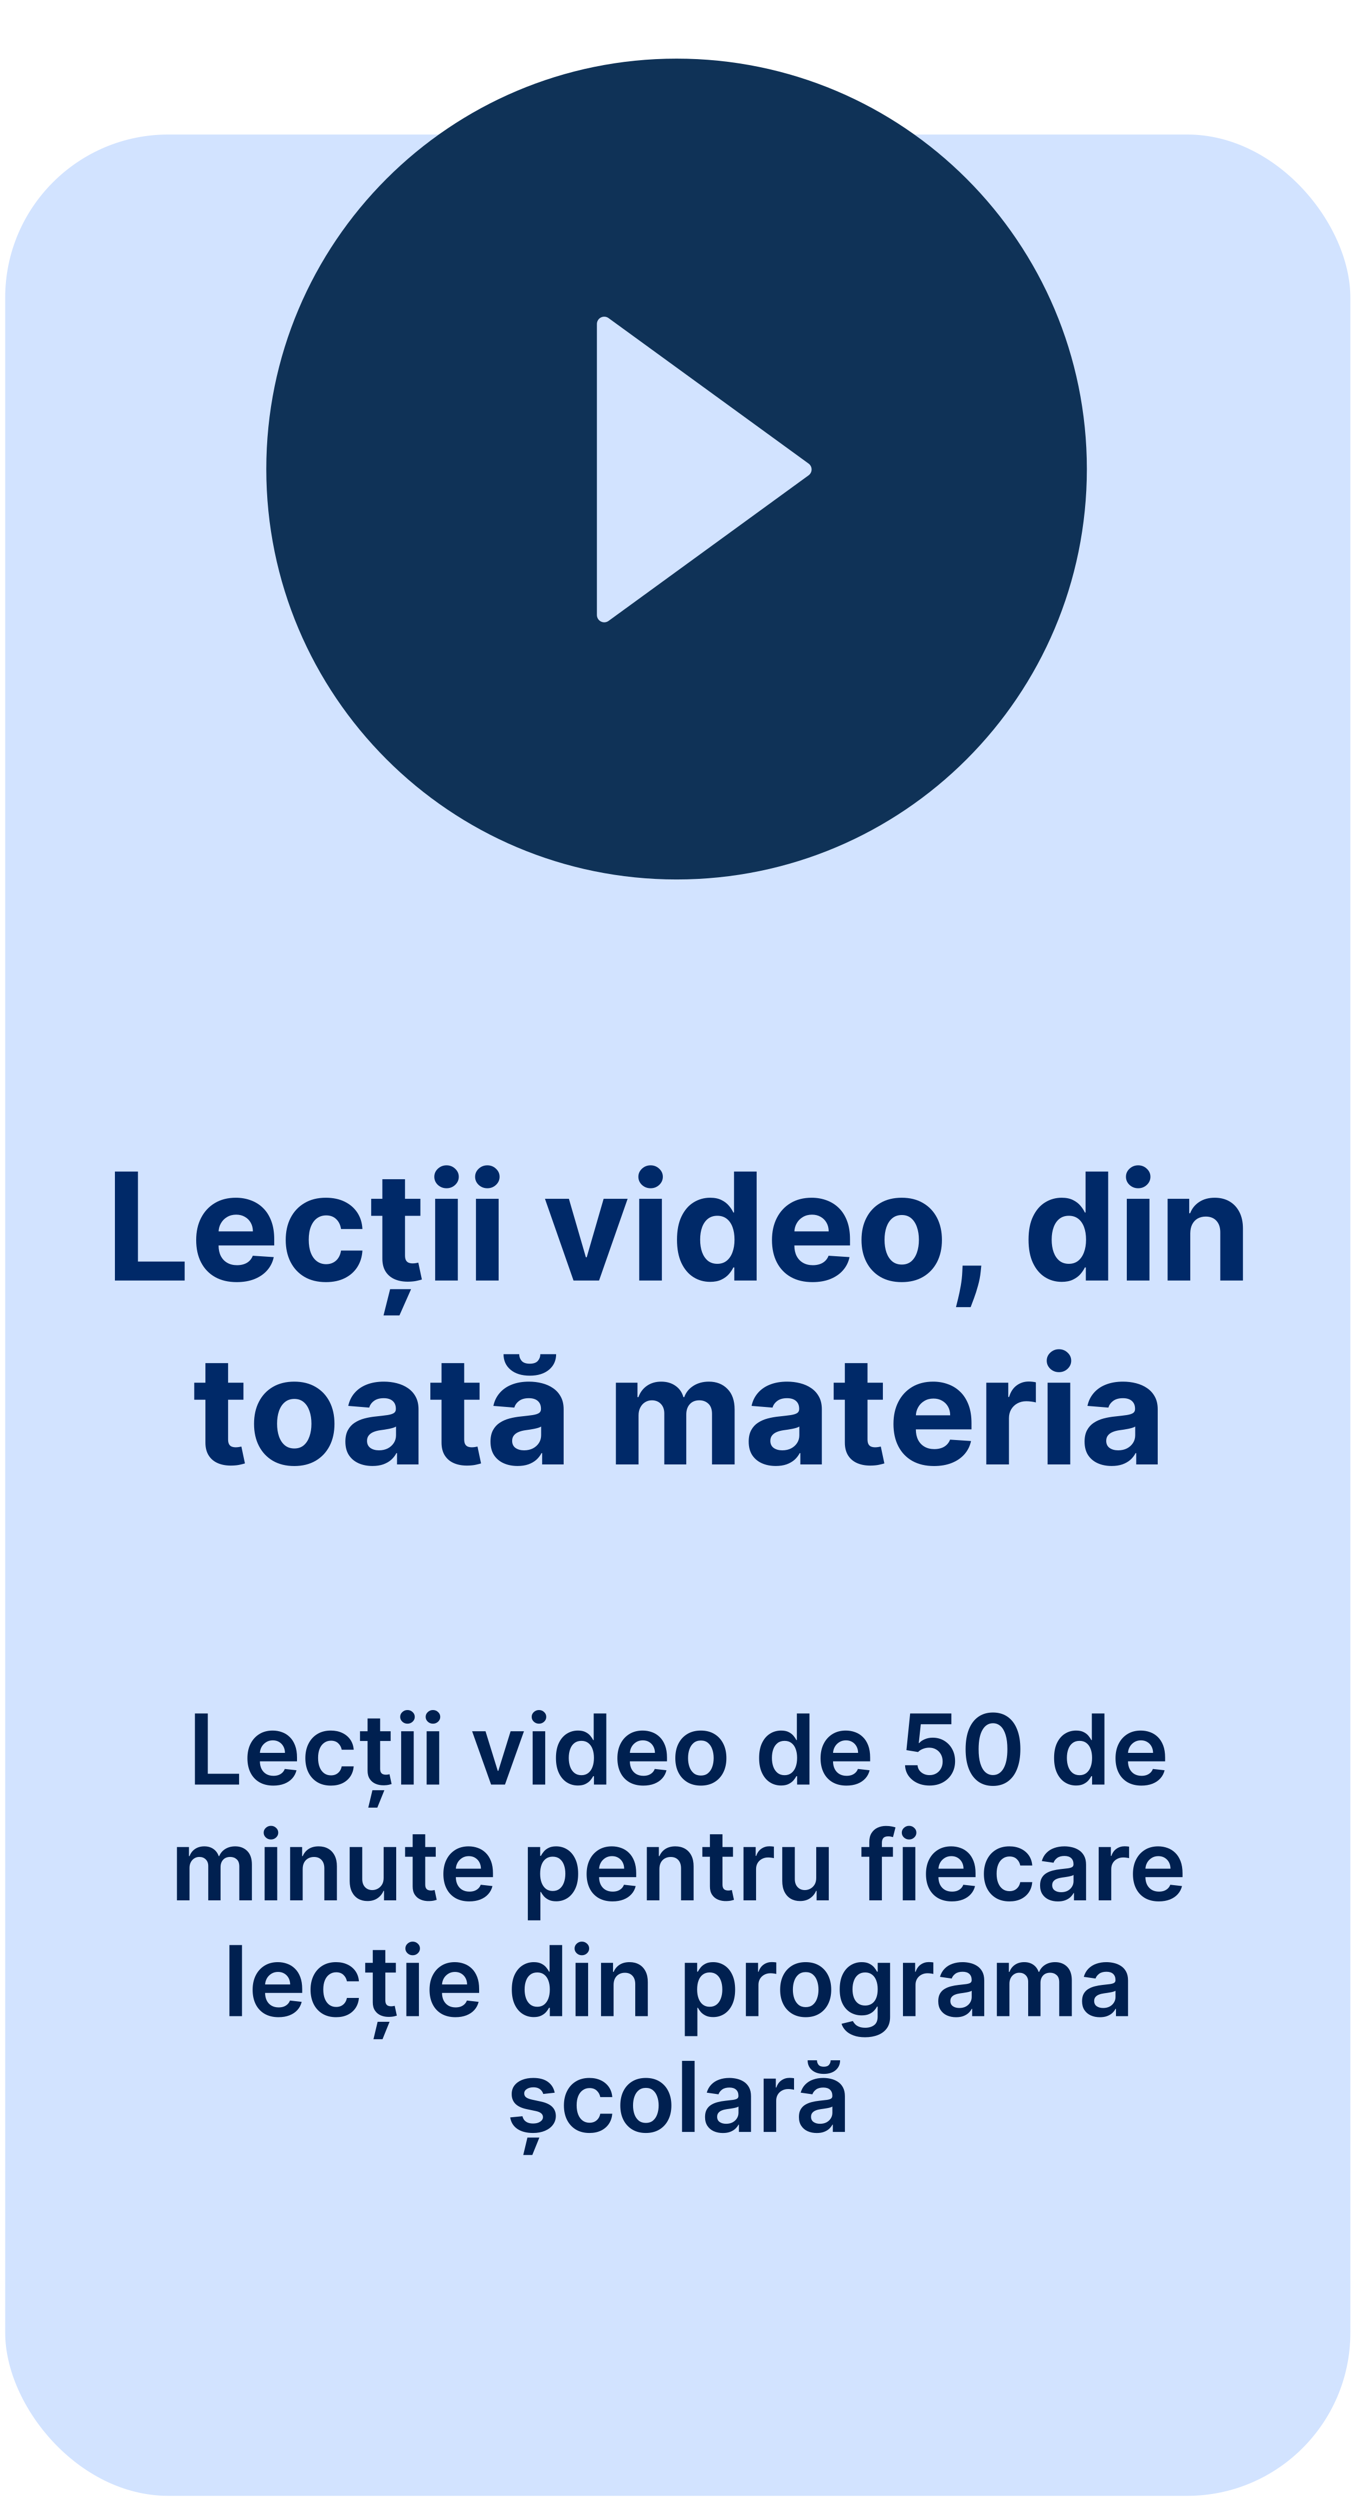 <svg xmlns="http://www.w3.org/2000/svg" width="199" height="367" viewBox="0 0 199 367" fill="none"><rect x="0.762" y="19.75" width="197.557" height="346.674" rx="23.944" fill="#D2E3FF"></rect><path d="M16.877 188V172H20.259V185.211H27.119V188H16.877ZM34.765 188.234C33.531 188.234 32.468 187.984 31.578 187.484C30.692 186.979 30.01 186.266 29.531 185.344C29.052 184.417 28.812 183.32 28.812 182.055C28.812 180.82 29.052 179.737 29.531 178.805C30.01 177.872 30.685 177.146 31.554 176.625C32.429 176.104 33.456 175.844 34.633 175.844C35.424 175.844 36.161 175.971 36.843 176.227C37.531 176.477 38.13 176.854 38.64 177.359C39.156 177.865 39.557 178.5 39.843 179.266C40.13 180.026 40.273 180.917 40.273 181.937V182.852H30.14V180.789H37.14C37.14 180.31 37.036 179.885 36.828 179.516C36.62 179.146 36.331 178.857 35.961 178.648C35.596 178.435 35.172 178.328 34.687 178.328C34.182 178.328 33.734 178.445 33.343 178.68C32.958 178.909 32.656 179.219 32.437 179.609C32.218 179.995 32.106 180.424 32.101 180.898V182.859C32.101 183.453 32.211 183.966 32.429 184.398C32.653 184.831 32.968 185.164 33.375 185.398C33.781 185.633 34.263 185.75 34.82 185.75C35.19 185.75 35.528 185.698 35.836 185.594C36.143 185.49 36.406 185.333 36.625 185.125C36.843 184.917 37.01 184.661 37.125 184.359L40.203 184.562C40.047 185.302 39.726 185.948 39.242 186.5C38.763 187.047 38.143 187.474 37.383 187.781C36.627 188.083 35.755 188.234 34.765 188.234ZM47.867 188.234C46.638 188.234 45.581 187.974 44.695 187.453C43.815 186.927 43.138 186.198 42.664 185.266C42.195 184.333 41.961 183.26 41.961 182.047C41.961 180.818 42.198 179.74 42.672 178.812C43.151 177.88 43.831 177.154 44.711 176.633C45.591 176.107 46.638 175.844 47.851 175.844C48.898 175.844 49.815 176.034 50.601 176.414C51.388 176.794 52.01 177.328 52.468 178.016C52.927 178.703 53.179 179.51 53.226 180.438H50.086C49.997 179.839 49.763 179.357 49.383 178.992C49.008 178.622 48.515 178.437 47.906 178.437C47.39 178.437 46.94 178.578 46.554 178.859C46.174 179.135 45.877 179.539 45.664 180.07C45.45 180.602 45.343 181.245 45.343 182C45.343 182.766 45.448 183.417 45.656 183.953C45.87 184.49 46.169 184.898 46.554 185.18C46.94 185.461 47.39 185.602 47.906 185.602C48.286 185.602 48.627 185.523 48.929 185.367C49.237 185.211 49.489 184.984 49.687 184.687C49.89 184.385 50.023 184.023 50.086 183.602H53.226C53.174 184.518 52.924 185.326 52.476 186.023C52.034 186.716 51.422 187.258 50.64 187.648C49.859 188.039 48.935 188.234 47.867 188.234ZM61.74 176V178.5H54.513V176H61.74ZM56.154 173.125H59.482V184.312C59.482 184.62 59.529 184.859 59.623 185.031C59.717 185.198 59.847 185.315 60.013 185.383C60.185 185.451 60.383 185.484 60.607 185.484C60.763 185.484 60.92 185.471 61.076 185.445C61.232 185.414 61.352 185.391 61.435 185.375L61.959 187.852C61.792 187.904 61.558 187.964 61.256 188.031C60.953 188.104 60.586 188.148 60.154 188.164C59.352 188.195 58.649 188.089 58.045 187.844C57.446 187.599 56.98 187.219 56.646 186.703C56.313 186.187 56.149 185.536 56.154 184.75V173.125ZM56.326 193.125L57.295 189.266H60.373L58.662 193.125H56.326ZM63.908 188V176H67.236V188H63.908ZM65.58 174.453C65.085 174.453 64.66 174.289 64.306 173.961C63.957 173.628 63.783 173.229 63.783 172.766C63.783 172.307 63.957 171.914 64.306 171.586C64.66 171.253 65.085 171.086 65.58 171.086C66.075 171.086 66.496 171.253 66.845 171.586C67.2 171.914 67.377 172.307 67.377 172.766C67.377 173.229 67.2 173.628 66.845 173.961C66.496 174.289 66.075 174.453 65.58 174.453ZM69.902 188V176H73.23V188H69.902ZM71.574 174.453C71.079 174.453 70.655 174.289 70.3 173.961C69.952 173.628 69.777 173.229 69.777 172.766C69.777 172.307 69.952 171.914 70.3 171.586C70.655 171.253 71.079 171.086 71.574 171.086C72.069 171.086 72.491 171.253 72.84 171.586C73.194 171.914 73.371 172.307 73.371 172.766C73.371 173.229 73.194 173.628 72.84 173.961C72.491 174.289 72.069 174.453 71.574 174.453ZM92.175 176L87.98 188H84.23L80.035 176H83.55L86.043 184.586H86.168L88.652 176H92.175ZM93.879 188V176H97.207V188H93.879ZM95.55 174.453C95.056 174.453 94.631 174.289 94.277 173.961C93.928 173.628 93.754 173.229 93.754 172.766C93.754 172.307 93.928 171.914 94.277 171.586C94.631 171.253 95.056 171.086 95.55 171.086C96.045 171.086 96.467 171.253 96.816 171.586C97.17 171.914 97.347 172.307 97.347 172.766C97.347 173.229 97.17 173.628 96.816 173.961C96.467 174.289 96.045 174.453 95.55 174.453ZM104.295 188.195C103.383 188.195 102.558 187.961 101.818 187.492C101.084 187.018 100.5 186.323 100.068 185.406C99.641 184.484 99.427 183.354 99.427 182.016C99.427 180.641 99.649 179.497 100.092 178.586C100.534 177.669 101.123 176.984 101.857 176.531C102.597 176.073 103.407 175.844 104.287 175.844C104.959 175.844 105.519 175.958 105.967 176.188C106.42 176.411 106.784 176.693 107.06 177.031C107.342 177.365 107.555 177.693 107.701 178.016H107.802V172H111.123V188H107.842V186.078H107.701C107.545 186.411 107.323 186.742 107.037 187.07C106.756 187.393 106.388 187.661 105.935 187.875C105.487 188.089 104.94 188.195 104.295 188.195ZM105.349 185.547C105.886 185.547 106.339 185.401 106.709 185.109C107.084 184.812 107.37 184.398 107.568 183.867C107.771 183.336 107.873 182.714 107.873 182C107.873 181.286 107.774 180.667 107.576 180.141C107.378 179.615 107.092 179.208 106.717 178.922C106.342 178.635 105.886 178.492 105.349 178.492C104.802 178.492 104.342 178.641 103.967 178.937C103.592 179.234 103.308 179.646 103.115 180.172C102.922 180.698 102.826 181.307 102.826 182C102.826 182.698 102.922 183.315 103.115 183.852C103.313 184.383 103.597 184.799 103.967 185.102C104.342 185.398 104.802 185.547 105.349 185.547ZM119.328 188.234C118.093 188.234 117.031 187.984 116.14 187.484C115.255 186.979 114.573 186.266 114.093 185.344C113.614 184.417 113.375 183.32 113.375 182.055C113.375 180.82 113.614 179.737 114.093 178.805C114.573 177.872 115.247 177.146 116.117 176.625C116.992 176.104 118.018 175.844 119.195 175.844C119.987 175.844 120.724 175.971 121.406 176.227C122.093 176.477 122.692 176.854 123.203 177.359C123.718 177.865 124.12 178.5 124.406 179.266C124.692 180.026 124.836 180.917 124.836 181.937V182.852H114.703V180.789H121.703C121.703 180.31 121.599 179.885 121.39 179.516C121.182 179.146 120.893 178.857 120.523 178.648C120.159 178.435 119.734 178.328 119.25 178.328C118.745 178.328 118.297 178.445 117.906 178.68C117.521 178.909 117.218 179.219 117 179.609C116.781 179.995 116.669 180.424 116.664 180.898V182.859C116.664 183.453 116.773 183.966 116.992 184.398C117.216 184.831 117.531 185.164 117.937 185.398C118.343 185.633 118.825 185.75 119.383 185.75C119.752 185.75 120.091 185.698 120.398 185.594C120.705 185.49 120.968 185.333 121.187 185.125C121.406 184.917 121.573 184.661 121.687 184.359L124.765 184.562C124.609 185.302 124.289 185.948 123.804 186.5C123.325 187.047 122.705 187.474 121.945 187.781C121.19 188.083 120.317 188.234 119.328 188.234ZM132.429 188.234C131.216 188.234 130.166 187.977 129.281 187.461C128.401 186.94 127.721 186.216 127.242 185.289C126.763 184.357 126.523 183.276 126.523 182.047C126.523 180.807 126.763 179.724 127.242 178.797C127.721 177.865 128.401 177.141 129.281 176.625C130.166 176.104 131.216 175.844 132.429 175.844C133.643 175.844 134.69 176.104 135.57 176.625C136.455 177.141 137.138 177.865 137.617 178.797C138.096 179.724 138.336 180.807 138.336 182.047C138.336 183.276 138.096 184.357 137.617 185.289C137.138 186.216 136.455 186.94 135.57 187.461C134.69 187.977 133.643 188.234 132.429 188.234ZM132.445 185.656C132.997 185.656 133.458 185.5 133.828 185.188C134.198 184.87 134.476 184.437 134.664 183.891C134.856 183.344 134.953 182.721 134.953 182.023C134.953 181.326 134.856 180.703 134.664 180.156C134.476 179.609 134.198 179.177 133.828 178.859C133.458 178.542 132.997 178.383 132.445 178.383C131.888 178.383 131.419 178.542 131.039 178.859C130.664 179.177 130.38 179.609 130.187 180.156C130 180.703 129.906 181.326 129.906 182.023C129.906 182.721 130 183.344 130.187 183.891C130.38 184.437 130.664 184.87 131.039 185.188C131.419 185.5 131.888 185.656 132.445 185.656ZM144.117 185.812L144.031 186.672C143.963 187.359 143.833 188.044 143.64 188.727C143.453 189.414 143.255 190.036 143.047 190.594C142.843 191.151 142.679 191.589 142.554 191.906H140.398C140.476 191.599 140.583 191.169 140.718 190.617C140.854 190.07 140.981 189.456 141.101 188.773C141.221 188.091 141.297 187.396 141.328 186.687L141.367 185.812H144.117ZM155.922 188.195C155.01 188.195 154.185 187.961 153.445 187.492C152.711 187.018 152.127 186.323 151.695 185.406C151.268 184.484 151.054 183.354 151.054 182.016C151.054 180.641 151.276 179.497 151.718 178.586C152.161 177.669 152.75 176.984 153.484 176.531C154.224 176.073 155.034 175.844 155.914 175.844C156.586 175.844 157.146 175.958 157.593 176.188C158.047 176.411 158.411 176.693 158.687 177.031C158.968 177.365 159.182 177.693 159.328 178.016H159.429V172H162.75V188H159.468V186.078H159.328C159.172 186.411 158.95 186.742 158.664 187.07C158.383 187.393 158.015 187.661 157.562 187.875C157.114 188.089 156.567 188.195 155.922 188.195ZM156.976 185.547C157.513 185.547 157.966 185.401 158.336 185.109C158.711 184.812 158.997 184.398 159.195 183.867C159.398 183.336 159.5 182.714 159.5 182C159.5 181.286 159.401 180.667 159.203 180.141C159.005 179.615 158.718 179.208 158.343 178.922C157.968 178.635 157.513 178.492 156.976 178.492C156.429 178.492 155.968 178.641 155.593 178.937C155.218 179.234 154.935 179.646 154.742 180.172C154.549 180.698 154.453 181.307 154.453 182C154.453 182.698 154.549 183.315 154.742 183.852C154.94 184.383 155.224 184.799 155.593 185.102C155.968 185.398 156.429 185.547 156.976 185.547ZM165.486 188V176H168.814V188H165.486ZM167.158 174.453C166.663 174.453 166.239 174.289 165.884 173.961C165.536 173.628 165.361 173.229 165.361 172.766C165.361 172.307 165.536 171.914 165.884 171.586C166.239 171.253 166.663 171.086 167.158 171.086C167.653 171.086 168.075 171.253 168.424 171.586C168.778 171.914 168.955 172.307 168.955 172.766C168.955 173.229 168.778 173.628 168.424 173.961C168.075 174.289 167.653 174.453 167.158 174.453ZM174.808 181.063V188H171.48V176H174.652V178.117H174.793C175.058 177.419 175.504 176.867 176.129 176.461C176.754 176.049 177.511 175.844 178.402 175.844C179.235 175.844 179.962 176.026 180.582 176.391C181.202 176.755 181.683 177.276 182.027 177.953C182.371 178.625 182.543 179.427 182.543 180.359V188H179.215V180.953C179.22 180.219 179.032 179.646 178.652 179.234C178.272 178.818 177.748 178.609 177.082 178.609C176.634 178.609 176.238 178.706 175.894 178.898C175.556 179.091 175.29 179.372 175.097 179.742C174.91 180.107 174.814 180.547 174.808 181.063ZM35.755 203V205.5H28.528V203H35.755ZM30.169 200.125H33.497V211.312C33.497 211.62 33.544 211.859 33.637 212.031C33.731 212.198 33.861 212.315 34.028 212.383C34.2 212.451 34.398 212.484 34.622 212.484C34.778 212.484 34.934 212.471 35.091 212.445C35.247 212.414 35.367 212.391 35.45 212.375L35.973 214.852C35.807 214.904 35.572 214.964 35.27 215.031C34.968 215.104 34.601 215.148 34.169 215.164C33.367 215.195 32.663 215.089 32.059 214.844C31.46 214.599 30.994 214.219 30.661 213.703C30.328 213.187 30.163 212.536 30.169 211.75V200.125ZM43.216 215.234C42.002 215.234 40.953 214.977 40.067 214.461C39.187 213.94 38.507 213.216 38.028 212.289C37.549 211.357 37.309 210.276 37.309 209.047C37.309 207.807 37.549 206.724 38.028 205.797C38.507 204.865 39.187 204.141 40.067 203.625C40.953 203.104 42.002 202.844 43.216 202.844C44.429 202.844 45.476 203.104 46.356 203.625C47.242 204.141 47.924 204.865 48.403 205.797C48.882 206.724 49.122 207.807 49.122 209.047C49.122 210.276 48.882 211.357 48.403 212.289C47.924 213.216 47.242 213.94 46.356 214.461C45.476 214.977 44.429 215.234 43.216 215.234ZM43.231 212.656C43.783 212.656 44.244 212.5 44.614 212.188C44.984 211.87 45.262 211.437 45.45 210.891C45.643 210.344 45.739 209.721 45.739 209.023C45.739 208.326 45.643 207.703 45.45 207.156C45.262 206.609 44.984 206.177 44.614 205.859C44.244 205.542 43.783 205.383 43.231 205.383C42.674 205.383 42.205 205.542 41.825 205.859C41.45 206.177 41.166 206.609 40.973 207.156C40.786 207.703 40.692 208.326 40.692 209.023C40.692 209.721 40.786 210.344 40.973 210.891C41.166 211.437 41.45 211.87 41.825 212.188C42.205 212.5 42.674 212.656 43.231 212.656ZM54.708 215.227C53.942 215.227 53.26 215.094 52.661 214.828C52.062 214.557 51.588 214.159 51.239 213.633C50.895 213.102 50.723 212.44 50.723 211.648C50.723 210.982 50.846 210.422 51.091 209.969C51.335 209.516 51.669 209.151 52.091 208.875C52.512 208.599 52.992 208.391 53.528 208.25C54.07 208.109 54.637 208.01 55.231 207.953C55.929 207.88 56.492 207.812 56.919 207.75C57.346 207.682 57.656 207.583 57.848 207.453C58.041 207.323 58.137 207.13 58.137 206.875V206.828C58.137 206.333 57.981 205.951 57.669 205.68C57.361 205.409 56.924 205.273 56.356 205.273C55.757 205.273 55.281 205.406 54.926 205.672C54.572 205.932 54.338 206.26 54.223 206.656L51.145 206.406C51.301 205.677 51.609 205.047 52.067 204.516C52.525 203.979 53.117 203.568 53.841 203.281C54.57 202.99 55.413 202.844 56.372 202.844C57.038 202.844 57.676 202.922 58.286 203.078C58.9 203.234 59.445 203.477 59.919 203.805C60.398 204.133 60.775 204.555 61.051 205.07C61.328 205.581 61.466 206.193 61.466 206.906V215H58.309V213.336H58.216C58.023 213.711 57.765 214.042 57.442 214.328C57.119 214.609 56.731 214.831 56.278 214.992C55.825 215.148 55.301 215.227 54.708 215.227ZM55.661 212.93C56.15 212.93 56.583 212.833 56.958 212.641C57.333 212.443 57.627 212.177 57.841 211.844C58.054 211.51 58.161 211.133 58.161 210.711V209.438C58.057 209.505 57.913 209.568 57.731 209.625C57.554 209.677 57.354 209.727 57.13 209.773C56.906 209.815 56.682 209.854 56.458 209.891C56.234 209.922 56.031 209.951 55.848 209.977C55.458 210.034 55.117 210.125 54.825 210.25C54.533 210.375 54.307 210.544 54.145 210.758C53.984 210.966 53.903 211.227 53.903 211.539C53.903 211.992 54.067 212.339 54.395 212.578C54.729 212.812 55.15 212.93 55.661 212.93ZM70.43 203V205.5H63.204V203H70.43ZM64.844 200.125H68.173V211.312C68.173 211.62 68.219 211.859 68.313 212.031C68.407 212.198 68.537 212.315 68.704 212.383C68.876 212.451 69.074 212.484 69.298 212.484C69.454 212.484 69.61 212.471 69.766 212.445C69.923 212.414 70.042 212.391 70.126 212.375L70.649 214.852C70.483 214.904 70.248 214.964 69.946 215.031C69.644 215.104 69.277 215.148 68.844 215.164C68.042 215.195 67.339 215.089 66.735 214.844C66.136 214.599 65.67 214.219 65.337 213.703C65.003 213.187 64.839 212.536 64.844 211.75V200.125ZM76.02 215.227C75.255 215.227 74.572 215.094 73.973 214.828C73.374 214.557 72.9 214.159 72.552 213.633C72.208 213.102 72.036 212.44 72.036 211.648C72.036 210.982 72.158 210.422 72.403 209.969C72.648 209.516 72.981 209.151 73.403 208.875C73.825 208.599 74.304 208.391 74.841 208.25C75.382 208.109 75.95 208.01 76.544 207.953C77.242 207.88 77.804 207.812 78.231 207.75C78.658 207.682 78.968 207.583 79.161 207.453C79.354 207.323 79.45 207.13 79.45 206.875V206.828C79.45 206.333 79.294 205.951 78.981 205.68C78.674 205.409 78.236 205.273 77.669 205.273C77.07 205.273 76.593 205.406 76.239 205.672C75.885 205.932 75.65 206.26 75.536 206.656L72.458 206.406C72.614 205.677 72.921 205.047 73.38 204.516C73.838 203.979 74.429 203.568 75.153 203.281C75.882 202.99 76.726 202.844 77.684 202.844C78.351 202.844 78.989 202.922 79.598 203.078C80.213 203.234 80.757 203.477 81.231 203.805C81.71 204.133 82.088 204.555 82.364 205.07C82.64 205.581 82.778 206.193 82.778 206.906V215H79.622V213.336H79.528C79.335 213.711 79.078 214.042 78.755 214.328C78.432 214.609 78.044 214.831 77.591 214.992C77.137 215.148 76.614 215.227 76.02 215.227ZM76.973 212.93C77.463 212.93 77.895 212.833 78.27 212.641C78.645 212.443 78.939 212.177 79.153 211.844C79.367 211.51 79.473 211.133 79.473 210.711V209.438C79.369 209.505 79.226 209.568 79.044 209.625C78.867 209.677 78.666 209.727 78.442 209.773C78.218 209.815 77.994 209.854 77.77 209.891C77.546 209.922 77.343 209.951 77.161 209.977C76.77 210.034 76.429 210.125 76.137 210.25C75.846 210.375 75.619 210.544 75.458 210.758C75.296 210.966 75.216 211.227 75.216 211.539C75.216 211.992 75.38 212.339 75.708 212.578C76.041 212.812 76.463 212.93 76.973 212.93ZM79.356 198.812H81.677C81.671 199.76 81.32 200.523 80.622 201.102C79.929 201.68 78.992 201.969 77.809 201.969C76.622 201.969 75.682 201.68 74.989 201.102C74.296 200.523 73.95 199.76 73.95 198.812H76.255C76.249 199.172 76.364 199.495 76.598 199.781C76.838 200.068 77.242 200.211 77.809 200.211C78.361 200.211 78.757 200.07 78.997 199.789C79.236 199.508 79.356 199.182 79.356 198.812ZM90.452 215V203H93.624V205.117H93.764C94.014 204.414 94.431 203.859 95.014 203.453C95.598 203.047 96.296 202.844 97.108 202.844C97.931 202.844 98.632 203.049 99.21 203.461C99.788 203.867 100.173 204.419 100.366 205.117H100.491C100.736 204.43 101.178 203.88 101.819 203.469C102.465 203.052 103.228 202.844 104.108 202.844C105.228 202.844 106.137 203.201 106.835 203.914C107.538 204.622 107.889 205.628 107.889 206.93V215H104.569V207.586C104.569 206.919 104.392 206.419 104.038 206.086C103.684 205.753 103.241 205.586 102.71 205.586C102.106 205.586 101.634 205.779 101.296 206.164C100.957 206.544 100.788 207.047 100.788 207.672V215H97.561V207.516C97.561 206.927 97.392 206.458 97.053 206.109C96.72 205.76 96.28 205.586 95.733 205.586C95.363 205.586 95.03 205.68 94.733 205.867C94.442 206.049 94.21 206.307 94.038 206.641C93.866 206.969 93.78 207.354 93.78 207.797V215H90.452ZM113.94 215.227C113.175 215.227 112.492 215.094 111.893 214.828C111.294 214.557 110.82 214.159 110.471 213.633C110.128 213.102 109.956 212.44 109.956 211.648C109.956 210.982 110.078 210.422 110.323 209.969C110.568 209.516 110.901 209.151 111.323 208.875C111.745 208.599 112.224 208.391 112.76 208.25C113.302 208.109 113.87 208.01 114.464 207.953C115.162 207.88 115.724 207.812 116.151 207.75C116.578 207.682 116.888 207.583 117.081 207.453C117.273 207.323 117.37 207.13 117.37 206.875V206.828C117.37 206.333 117.214 205.951 116.901 205.68C116.594 205.409 116.156 205.273 115.589 205.273C114.99 205.273 114.513 205.406 114.159 205.672C113.805 205.932 113.57 206.26 113.456 206.656L110.378 206.406C110.534 205.677 110.841 205.047 111.3 204.516C111.758 203.979 112.349 203.568 113.073 203.281C113.802 202.99 114.646 202.844 115.604 202.844C116.271 202.844 116.909 202.922 117.518 203.078C118.133 203.234 118.677 203.477 119.151 203.805C119.63 204.133 120.008 204.555 120.284 205.07C120.56 205.581 120.698 206.193 120.698 206.906V215H117.542V213.336H117.448C117.255 213.711 116.997 214.042 116.675 214.328C116.352 214.609 115.964 214.831 115.51 214.992C115.057 215.148 114.534 215.227 113.94 215.227ZM114.893 212.93C115.383 212.93 115.815 212.833 116.19 212.641C116.565 212.443 116.859 212.177 117.073 211.844C117.287 211.51 117.393 211.133 117.393 210.711V209.438C117.289 209.505 117.146 209.568 116.964 209.625C116.787 209.677 116.586 209.727 116.362 209.773C116.138 209.815 115.914 209.854 115.69 209.891C115.466 209.922 115.263 209.951 115.081 209.977C114.69 210.034 114.349 210.125 114.057 210.25C113.766 210.375 113.539 210.544 113.378 210.758C113.216 210.966 113.135 211.227 113.135 211.539C113.135 211.992 113.3 212.339 113.628 212.578C113.961 212.812 114.383 212.93 114.893 212.93ZM129.663 203V205.5H122.436V203H129.663ZM124.077 200.125H127.405V211.312C127.405 211.62 127.452 211.859 127.546 212.031C127.639 212.198 127.77 212.315 127.936 212.383C128.108 212.451 128.306 212.484 128.53 212.484C128.686 212.484 128.843 212.471 128.999 212.445C129.155 212.414 129.275 212.391 129.358 212.375L129.882 214.852C129.715 214.904 129.481 214.964 129.178 215.031C128.876 215.104 128.509 215.148 128.077 215.164C127.275 215.195 126.572 215.089 125.968 214.844C125.369 214.599 124.902 214.219 124.569 213.703C124.236 213.187 124.072 212.536 124.077 211.75V200.125ZM137.171 215.234C135.936 215.234 134.874 214.984 133.983 214.484C133.098 213.979 132.415 213.266 131.936 212.344C131.457 211.417 131.217 210.32 131.217 209.055C131.217 207.82 131.457 206.737 131.936 205.805C132.415 204.872 133.09 204.146 133.96 203.625C134.835 203.104 135.861 202.844 137.038 202.844C137.829 202.844 138.566 202.971 139.249 203.227C139.936 203.477 140.535 203.854 141.046 204.359C141.561 204.865 141.962 205.5 142.249 206.266C142.535 207.026 142.678 207.917 142.678 208.937V209.852H132.546V207.789H139.546C139.546 207.31 139.441 206.885 139.233 206.516C139.025 206.146 138.736 205.857 138.366 205.648C138.001 205.435 137.577 205.328 137.092 205.328C136.587 205.328 136.139 205.445 135.749 205.68C135.363 205.909 135.061 206.219 134.842 206.609C134.624 206.995 134.512 207.424 134.507 207.898V209.859C134.507 210.453 134.616 210.966 134.835 211.398C135.059 211.831 135.374 212.164 135.78 212.398C136.186 212.633 136.668 212.75 137.225 212.75C137.595 212.75 137.934 212.698 138.241 212.594C138.548 212.49 138.811 212.333 139.03 212.125C139.249 211.917 139.415 211.661 139.53 211.359L142.608 211.562C142.452 212.302 142.132 212.948 141.647 213.5C141.168 214.047 140.548 214.474 139.788 214.781C139.033 215.083 138.16 215.234 137.171 215.234ZM144.85 215V203H148.077V205.094H148.202C148.421 204.349 148.788 203.786 149.303 203.406C149.819 203.021 150.413 202.828 151.085 202.828C151.251 202.828 151.431 202.839 151.624 202.859C151.816 202.88 151.986 202.909 152.132 202.945V205.898C151.975 205.852 151.759 205.81 151.483 205.773C151.207 205.737 150.954 205.719 150.725 205.719C150.236 205.719 149.798 205.826 149.413 206.039C149.033 206.247 148.731 206.539 148.507 206.914C148.288 207.289 148.178 207.721 148.178 208.211V215H144.85ZM153.852 215V203H157.18V215H153.852ZM155.524 201.453C155.029 201.453 154.605 201.289 154.251 200.961C153.902 200.628 153.727 200.229 153.727 199.766C153.727 199.307 153.902 198.914 154.251 198.586C154.605 198.253 155.029 198.086 155.524 198.086C156.019 198.086 156.441 198.253 156.79 198.586C157.144 198.914 157.321 199.307 157.321 199.766C157.321 200.229 157.144 200.628 156.79 200.961C156.441 201.289 156.019 201.453 155.524 201.453ZM163.268 215.227C162.503 215.227 161.82 215.094 161.221 214.828C160.622 214.557 160.148 214.159 159.8 213.633C159.456 213.102 159.284 212.44 159.284 211.648C159.284 210.982 159.406 210.422 159.651 209.969C159.896 209.516 160.229 209.151 160.651 208.875C161.073 208.599 161.552 208.391 162.089 208.25C162.63 208.109 163.198 208.01 163.792 207.953C164.49 207.88 165.052 207.812 165.479 207.75C165.906 207.682 166.216 207.583 166.409 207.453C166.602 207.323 166.698 207.13 166.698 206.875V206.828C166.698 206.333 166.542 205.951 166.229 205.68C165.922 205.409 165.484 205.273 164.917 205.273C164.318 205.273 163.841 205.406 163.487 205.672C163.133 205.932 162.898 206.26 162.784 206.656L159.706 206.406C159.862 205.677 160.169 205.047 160.628 204.516C161.086 203.979 161.677 203.568 162.401 203.281C163.13 202.99 163.974 202.844 164.932 202.844C165.599 202.844 166.237 202.922 166.846 203.078C167.461 203.234 168.005 203.477 168.479 203.805C168.958 204.133 169.336 204.555 169.612 205.07C169.888 205.581 170.026 206.193 170.026 206.906V215H166.87V213.336H166.776C166.583 213.711 166.326 214.042 166.003 214.328C165.68 214.609 165.292 214.831 164.839 214.992C164.385 215.148 163.862 215.227 163.268 215.227ZM164.221 212.93C164.711 212.93 165.143 212.833 165.518 212.641C165.893 212.443 166.188 212.177 166.401 211.844C166.615 211.51 166.721 211.133 166.721 210.711V209.438C166.617 209.505 166.474 209.568 166.292 209.625C166.115 209.677 165.914 209.727 165.69 209.773C165.466 209.815 165.242 209.854 165.018 209.891C164.794 209.922 164.591 209.951 164.409 209.977C164.018 210.034 163.677 210.125 163.385 210.25C163.094 210.375 162.867 210.544 162.706 210.758C162.544 210.966 162.464 211.227 162.464 211.539C162.464 211.992 162.628 212.339 162.956 212.578C163.289 212.812 163.711 212.93 164.221 212.93Z" fill="#002968"></path><path d="M28.626 262V251.563H30.517V260.415H35.114V262H28.626ZM40.139 262.153C39.354 262.153 38.676 261.99 38.105 261.664C37.538 261.334 37.101 260.869 36.796 260.267C36.49 259.662 36.337 258.951 36.337 258.132C36.337 257.327 36.49 256.62 36.796 256.012C37.105 255.4 37.536 254.925 38.09 254.585C38.644 254.242 39.294 254.07 40.042 254.07C40.524 254.07 40.98 254.148 41.408 254.305C41.839 254.457 42.22 254.695 42.549 255.018C42.882 255.341 43.144 255.752 43.334 256.251C43.524 256.747 43.62 257.339 43.62 258.025V258.591H37.203V257.347H41.851C41.848 256.994 41.771 256.679 41.622 256.404C41.472 256.126 41.263 255.906 40.995 255.747C40.73 255.587 40.421 255.507 40.067 255.507C39.69 255.507 39.359 255.599 39.074 255.782C38.788 255.963 38.566 256.2 38.406 256.496C38.25 256.788 38.17 257.109 38.166 257.459V258.545C38.166 259 38.25 259.391 38.416 259.717C38.583 260.04 38.815 260.288 39.114 260.461C39.413 260.631 39.763 260.716 40.164 260.716C40.433 260.716 40.676 260.678 40.893 260.604C41.111 260.525 41.299 260.412 41.459 260.262C41.618 260.113 41.739 259.927 41.821 259.707L43.543 259.9C43.434 260.356 43.227 260.753 42.921 261.093C42.619 261.429 42.232 261.691 41.759 261.878C41.287 262.061 40.747 262.153 40.139 262.153ZM48.595 262.153C47.813 262.153 47.142 261.981 46.582 261.638C46.025 261.295 45.595 260.821 45.292 260.216C44.993 259.608 44.844 258.908 44.844 258.117C44.844 257.322 44.997 256.62 45.303 256.012C45.608 255.4 46.04 254.925 46.597 254.585C47.158 254.242 47.82 254.07 48.585 254.07C49.22 254.07 49.782 254.187 50.272 254.422C50.764 254.653 51.157 254.981 51.449 255.405C51.741 255.827 51.907 256.319 51.948 256.883H50.185C50.114 256.506 49.944 256.192 49.675 255.94C49.41 255.686 49.055 255.558 48.61 255.558C48.233 255.558 47.902 255.66 47.616 255.864C47.331 256.064 47.108 256.353 46.949 256.73C46.792 257.108 46.714 257.559 46.714 258.086C46.714 258.619 46.792 259.078 46.949 259.462C47.105 259.843 47.324 260.136 47.606 260.344C47.892 260.548 48.226 260.649 48.61 260.649C48.882 260.649 49.125 260.599 49.339 260.497C49.556 260.391 49.738 260.24 49.884 260.043C50.03 259.846 50.13 259.606 50.185 259.324H51.948C51.904 259.878 51.741 260.369 51.459 260.797C51.177 261.222 50.793 261.555 50.307 261.796C49.821 262.034 49.251 262.153 48.595 262.153ZM57.372 254.172V255.599H52.872V254.172H57.372ZM53.983 252.297H55.828V259.646C55.828 259.894 55.865 260.084 55.94 260.216C56.018 260.345 56.12 260.434 56.246 260.481C56.371 260.529 56.511 260.553 56.664 260.553C56.779 260.553 56.884 260.544 56.98 260.527C57.078 260.51 57.153 260.495 57.204 260.481L57.515 261.924C57.416 261.958 57.275 261.995 57.092 262.036C56.912 262.076 56.691 262.1 56.429 262.107C55.967 262.121 55.551 262.051 55.181 261.898C54.81 261.742 54.516 261.501 54.299 261.174C54.085 260.848 53.98 260.441 53.983 259.951V252.297ZM54.085 265.384L54.696 262.826H56.45L55.415 265.384H54.085ZM58.915 262V254.172H60.76V262H58.915ZM59.842 253.061C59.55 253.061 59.299 252.964 59.088 252.771C58.877 252.574 58.772 252.337 58.772 252.062C58.772 251.784 58.877 251.547 59.088 251.354C59.299 251.157 59.55 251.058 59.842 251.058C60.138 251.058 60.389 251.157 60.597 251.354C60.807 251.547 60.913 251.784 60.913 252.062C60.913 252.337 60.807 252.574 60.597 252.771C60.389 252.964 60.138 253.061 59.842 253.061ZM62.657 262V254.172H64.502V262H62.657ZM63.584 253.061C63.292 253.061 63.041 252.964 62.83 252.771C62.62 252.574 62.514 252.337 62.514 252.062C62.514 251.784 62.62 251.547 62.83 251.354C63.041 251.157 63.292 251.058 63.584 251.058C63.88 251.058 64.131 251.157 64.339 251.354C64.549 251.547 64.655 251.784 64.655 252.062C64.655 252.337 64.549 252.574 64.339 252.771C64.131 252.964 63.88 253.061 63.584 253.061ZM76.951 254.172L74.163 262H72.124L69.337 254.172H71.304L73.103 259.987H73.185L74.989 254.172H76.951ZM78.227 262V254.172H80.072V262H78.227ZM79.155 253.061C78.863 253.061 78.611 252.964 78.401 252.771C78.19 252.574 78.085 252.337 78.085 252.062C78.085 251.784 78.19 251.547 78.401 251.354C78.611 251.157 78.863 251.058 79.155 251.058C79.451 251.058 79.702 251.157 79.909 251.354C80.12 251.547 80.225 251.784 80.225 252.062C80.225 252.337 80.12 252.574 79.909 252.771C79.702 252.964 79.451 253.061 79.155 253.061ZM84.874 262.138C84.259 262.138 83.709 261.98 83.223 261.664C82.737 261.348 82.353 260.889 82.071 260.288C81.789 259.686 81.648 258.956 81.648 258.096C81.648 257.226 81.791 256.493 82.076 255.895C82.365 255.293 82.754 254.84 83.243 254.534C83.733 254.225 84.278 254.07 84.879 254.07C85.338 254.07 85.715 254.148 86.011 254.305C86.306 254.457 86.541 254.643 86.714 254.86C86.887 255.074 87.022 255.276 87.117 255.467H87.193V251.563H89.043V262H87.229V260.767H87.117C87.022 260.957 86.884 261.159 86.704 261.373C86.524 261.584 86.286 261.764 85.99 261.913C85.695 262.063 85.323 262.138 84.874 262.138ZM85.389 260.624C85.78 260.624 86.113 260.519 86.388 260.308C86.663 260.094 86.872 259.797 87.015 259.416C87.157 259.036 87.229 258.592 87.229 258.086C87.229 257.58 87.157 257.14 87.015 256.766C86.875 256.392 86.668 256.102 86.393 255.895C86.121 255.687 85.787 255.584 85.389 255.584C84.978 255.584 84.635 255.691 84.359 255.905C84.084 256.119 83.877 256.414 83.738 256.792C83.599 257.169 83.529 257.6 83.529 258.086C83.529 258.575 83.599 259.012 83.738 259.396C83.88 259.776 84.089 260.077 84.365 260.298C84.643 260.515 84.985 260.624 85.389 260.624ZM94.474 262.153C93.69 262.153 93.012 261.99 92.441 261.664C91.874 261.334 91.437 260.869 91.131 260.267C90.826 259.662 90.673 258.951 90.673 258.132C90.673 257.327 90.826 256.62 91.131 256.012C91.44 255.4 91.872 254.925 92.426 254.585C92.98 254.242 93.63 254.07 94.378 254.07C94.86 254.07 95.315 254.148 95.743 254.305C96.175 254.457 96.555 254.695 96.885 255.018C97.218 255.341 97.48 255.752 97.67 256.251C97.86 256.747 97.955 257.339 97.955 258.025V258.591H91.539V257.347H96.187C96.183 256.994 96.107 256.679 95.957 256.404C95.808 256.126 95.599 255.906 95.331 255.747C95.066 255.587 94.756 255.507 94.403 255.507C94.026 255.507 93.695 255.599 93.409 255.782C93.124 255.963 92.901 256.2 92.742 256.496C92.585 256.788 92.506 257.109 92.502 257.459V258.545C92.502 259 92.585 259.391 92.752 259.717C92.918 260.04 93.151 260.288 93.45 260.461C93.749 260.631 94.099 260.716 94.5 260.716C94.768 260.716 95.011 260.678 95.229 260.604C95.446 260.525 95.635 260.412 95.794 260.262C95.954 260.113 96.075 259.927 96.156 259.707L97.879 259.9C97.77 260.356 97.563 260.753 97.257 261.093C96.955 261.429 96.567 261.691 96.095 261.878C95.623 262.061 95.083 262.153 94.474 262.153ZM102.931 262.153C102.166 262.153 101.504 261.985 100.943 261.648C100.382 261.312 99.948 260.841 99.638 260.237C99.332 259.632 99.18 258.925 99.18 258.117C99.18 257.308 99.332 256.6 99.638 255.991C99.948 255.383 100.382 254.911 100.943 254.575C101.504 254.238 102.166 254.07 102.931 254.07C103.695 254.07 104.357 254.238 104.918 254.575C105.479 254.911 105.912 255.383 106.218 255.991C106.527 256.6 106.681 257.308 106.681 258.117C106.681 258.925 106.527 259.632 106.218 260.237C105.912 260.841 105.479 261.312 104.918 261.648C104.357 261.985 103.695 262.153 102.931 262.153ZM102.941 260.675C103.355 260.675 103.702 260.561 103.98 260.334C104.259 260.102 104.466 259.793 104.602 259.406C104.741 259.019 104.811 258.587 104.811 258.112C104.811 257.632 104.741 257.199 104.602 256.812C104.466 256.421 104.259 256.11 103.98 255.879C103.702 255.648 103.355 255.533 102.941 255.533C102.516 255.533 102.163 255.648 101.881 255.879C101.602 256.11 101.393 256.421 101.254 256.812C101.118 257.199 101.05 257.632 101.05 258.112C101.05 258.587 101.118 259.019 101.254 259.406C101.393 259.793 101.602 260.102 101.881 260.334C102.163 260.561 102.516 260.675 102.941 260.675ZM114.712 262.138C114.097 262.138 113.547 261.98 113.061 261.664C112.575 261.348 112.191 260.889 111.909 260.288C111.627 259.686 111.486 258.956 111.486 258.096C111.486 257.226 111.629 256.493 111.914 255.895C112.203 255.293 112.592 254.84 113.081 254.534C113.57 254.225 114.116 254.07 114.717 254.07C115.176 254.07 115.553 254.148 115.848 254.305C116.144 254.457 116.378 254.643 116.552 254.86C116.725 255.074 116.859 255.276 116.954 255.467H117.031V251.563H118.881V262H117.066V260.767H116.954C116.859 260.957 116.722 261.159 116.542 261.373C116.361 261.584 116.124 261.764 115.828 261.913C115.532 262.063 115.16 262.138 114.712 262.138ZM115.227 260.624C115.617 260.624 115.95 260.519 116.226 260.308C116.501 260.094 116.71 259.797 116.852 259.416C116.995 259.036 117.066 258.592 117.066 258.086C117.066 257.58 116.995 257.14 116.852 256.766C116.713 256.392 116.506 256.102 116.231 255.895C115.959 255.687 115.624 255.584 115.227 255.584C114.816 255.584 114.472 255.691 114.197 255.905C113.922 256.119 113.715 256.414 113.575 256.792C113.436 257.169 113.367 257.6 113.367 258.086C113.367 258.575 113.436 259.012 113.575 259.396C113.718 259.776 113.927 260.077 114.202 260.298C114.481 260.515 114.822 260.624 115.227 260.624ZM124.312 262.153C123.527 262.153 122.849 261.99 122.279 261.664C121.711 261.334 121.275 260.869 120.969 260.267C120.663 259.662 120.51 258.951 120.51 258.132C120.51 257.327 120.663 256.62 120.969 256.012C121.278 255.4 121.71 254.925 122.263 254.585C122.817 254.242 123.468 254.07 124.215 254.07C124.698 254.07 125.153 254.148 125.581 254.305C126.013 254.457 126.393 254.695 126.723 255.018C127.056 255.341 127.317 255.752 127.508 256.251C127.698 256.747 127.793 257.339 127.793 258.025V258.591H121.377V257.347H126.024C126.021 256.994 125.945 256.679 125.795 256.404C125.646 256.126 125.437 255.906 125.168 255.747C124.903 255.587 124.594 255.507 124.241 255.507C123.864 255.507 123.532 255.599 123.247 255.782C122.962 255.963 122.739 256.2 122.579 256.496C122.423 256.788 122.343 257.109 122.34 257.459V258.545C122.34 259 122.423 259.391 122.59 259.717C122.756 260.04 122.989 260.288 123.288 260.461C123.587 260.631 123.937 260.716 124.338 260.716C124.606 260.716 124.849 260.678 125.066 260.604C125.284 260.525 125.472 260.412 125.632 260.262C125.792 260.113 125.912 259.927 125.994 259.707L127.716 259.9C127.608 260.356 127.401 260.753 127.095 261.093C126.792 261.429 126.405 261.691 125.933 261.878C125.461 262.061 124.92 262.153 124.312 262.153ZM136.522 262.143C135.842 262.143 135.234 262.015 134.697 261.76C134.16 261.502 133.734 261.149 133.418 260.7C133.105 260.252 132.939 259.739 132.919 259.161H134.753C134.787 259.589 134.972 259.939 135.309 260.211C135.645 260.48 136.049 260.614 136.522 260.614C136.892 260.614 137.222 260.529 137.51 260.359C137.799 260.189 138.027 259.953 138.193 259.651C138.36 259.348 138.441 259.003 138.438 258.616C138.441 258.222 138.358 257.872 138.188 257.566C138.018 257.26 137.786 257.021 137.49 256.848C137.194 256.671 136.855 256.583 136.471 256.583C136.158 256.579 135.851 256.637 135.548 256.756C135.246 256.875 135.006 257.031 134.83 257.225L133.122 256.944L133.668 251.563H139.722V253.143H135.232L134.932 255.91H134.993C135.186 255.682 135.46 255.494 135.813 255.344C136.167 255.191 136.554 255.115 136.975 255.115C137.607 255.115 138.171 255.264 138.667 255.563C139.163 255.859 139.554 256.267 139.839 256.786C140.125 257.306 140.267 257.901 140.267 258.57C140.267 259.26 140.108 259.875 139.788 260.415C139.472 260.952 139.032 261.375 138.468 261.684C137.908 261.99 137.259 262.143 136.522 262.143ZM145.833 262.199C144.993 262.199 144.273 261.986 143.672 261.562C143.074 261.134 142.613 260.517 142.291 259.712C141.971 258.903 141.812 257.93 141.812 256.792C141.815 255.653 141.976 254.685 142.296 253.887C142.619 253.085 143.079 252.473 143.677 252.052C144.278 251.631 144.997 251.42 145.833 251.42C146.668 251.42 147.387 251.631 147.988 252.052C148.59 252.473 149.05 253.085 149.369 253.887C149.692 254.688 149.854 255.657 149.854 256.792C149.854 257.933 149.692 258.908 149.369 259.717C149.05 260.522 148.59 261.137 147.988 261.562C147.39 261.986 146.672 262.199 145.833 262.199ZM145.833 260.604C146.485 260.604 147 260.283 147.377 259.64C147.757 258.995 147.948 258.045 147.948 256.792C147.948 255.963 147.861 255.266 147.688 254.702C147.514 254.138 147.27 253.713 146.954 253.428C146.638 253.139 146.264 252.995 145.833 252.995C145.184 252.995 144.671 253.318 144.294 253.963C143.916 254.605 143.726 255.548 143.723 256.792C143.719 257.624 143.803 258.324 143.972 258.891C144.146 259.459 144.39 259.887 144.706 260.176C145.022 260.461 145.398 260.604 145.833 260.604ZM158.032 262.138C157.417 262.138 156.867 261.98 156.381 261.664C155.895 261.348 155.511 260.889 155.229 260.288C154.947 259.686 154.806 258.956 154.806 258.096C154.806 257.226 154.949 256.493 155.234 255.895C155.523 255.293 155.912 254.84 156.401 254.534C156.89 254.225 157.436 254.07 158.037 254.07C158.496 254.07 158.873 254.148 159.168 254.305C159.464 254.457 159.698 254.643 159.872 254.86C160.045 255.074 160.179 255.276 160.274 255.467H160.351V251.563H162.201V262H160.386V260.767H160.274C160.179 260.957 160.042 261.159 159.862 261.373C159.681 261.584 159.444 261.764 159.148 261.913C158.852 262.063 158.48 262.138 158.032 262.138ZM158.547 260.624C158.937 260.624 159.27 260.519 159.546 260.308C159.821 260.094 160.03 259.797 160.172 259.416C160.315 259.036 160.386 258.592 160.386 258.086C160.386 257.58 160.315 257.14 160.172 256.766C160.033 256.392 159.826 256.102 159.551 255.895C159.279 255.687 158.944 255.584 158.547 255.584C158.136 255.584 157.792 255.691 157.517 255.905C157.242 256.119 157.035 256.414 156.895 256.792C156.756 257.169 156.686 257.6 156.686 258.086C156.686 258.575 156.756 259.012 156.895 259.396C157.038 259.776 157.247 260.077 157.522 260.298C157.801 260.515 158.142 260.624 158.547 260.624ZM167.632 262.153C166.847 262.153 166.169 261.99 165.599 261.664C165.031 261.334 164.595 260.869 164.289 260.267C163.983 259.662 163.83 258.951 163.83 258.132C163.83 257.327 163.983 256.62 164.289 256.012C164.598 255.4 165.03 254.925 165.583 254.585C166.137 254.242 166.788 254.07 167.535 254.07C168.018 254.07 168.473 254.148 168.901 254.305C169.333 254.457 169.713 254.695 170.043 255.018C170.376 255.341 170.637 255.752 170.828 256.251C171.018 256.747 171.113 257.339 171.113 258.025V258.591H164.697V257.347H169.344C169.341 256.994 169.265 256.679 169.115 256.404C168.966 256.126 168.757 255.906 168.488 255.747C168.223 255.587 167.914 255.507 167.561 255.507C167.184 255.507 166.852 255.599 166.567 255.782C166.282 255.963 166.059 256.2 165.899 256.496C165.743 256.788 165.663 257.109 165.66 257.459V258.545C165.66 259 165.743 259.391 165.91 259.717C166.076 260.04 166.309 260.288 166.608 260.461C166.907 260.631 167.257 260.716 167.658 260.716C167.926 260.716 168.169 260.678 168.386 260.604C168.604 260.525 168.792 260.412 168.952 260.262C169.112 260.113 169.232 259.927 169.314 259.707L171.036 259.9C170.928 260.356 170.721 260.753 170.415 261.093C170.112 261.429 169.725 261.691 169.253 261.878C168.781 262.061 168.24 262.153 167.632 262.153ZM25.987 279V271.172H27.75V272.502H27.842C28.005 272.054 28.275 271.704 28.652 271.452C29.029 271.198 29.48 271.07 30.003 271.07C30.533 271.07 30.98 271.199 31.343 271.457C31.71 271.712 31.968 272.061 32.118 272.502H32.199C32.373 272.067 32.665 271.721 33.076 271.463C33.49 271.201 33.981 271.07 34.549 271.07C35.269 271.07 35.857 271.298 36.312 271.753C36.767 272.208 36.995 272.873 36.995 273.746V279H35.145V274.031C35.145 273.545 35.016 273.19 34.758 272.966C34.499 272.738 34.184 272.625 33.81 272.625C33.365 272.625 33.016 272.764 32.765 273.042C32.517 273.318 32.393 273.676 32.393 274.118V279H30.584V273.955C30.584 273.55 30.462 273.228 30.217 272.986C29.976 272.745 29.66 272.625 29.269 272.625C29.004 272.625 28.763 272.692 28.545 272.828C28.328 272.961 28.155 273.149 28.025 273.394C27.896 273.635 27.832 273.917 27.832 274.24V279H25.987ZM38.867 279V271.172H40.712V279H38.867ZM39.794 270.061C39.502 270.061 39.251 269.964 39.04 269.771C38.829 269.574 38.724 269.337 38.724 269.062C38.724 268.784 38.829 268.547 39.04 268.354C39.251 268.157 39.502 268.058 39.794 268.058C40.09 268.058 40.341 268.157 40.548 268.354C40.759 268.547 40.864 268.784 40.864 269.062C40.864 269.337 40.759 269.574 40.548 269.771C40.341 269.964 40.09 270.061 39.794 270.061ZM44.453 274.413V279H42.609V271.172H44.372V272.502H44.464C44.644 272.064 44.931 271.716 45.325 271.457C45.722 271.199 46.213 271.07 46.798 271.07C47.338 271.07 47.809 271.186 48.209 271.417C48.614 271.648 48.926 271.982 49.147 272.421C49.371 272.859 49.482 273.391 49.478 274.016V279H47.633V274.301C47.633 273.778 47.498 273.369 47.226 273.073C46.957 272.777 46.585 272.63 46.11 272.63C45.787 272.63 45.5 272.701 45.248 272.844C45 272.983 44.805 273.185 44.662 273.45C44.523 273.715 44.453 274.036 44.453 274.413ZM56.343 275.708V271.172H58.188V279H56.399V277.609H56.318C56.141 278.047 55.85 278.405 55.446 278.684C55.045 278.963 54.551 279.102 53.963 279.102C53.45 279.102 52.997 278.988 52.602 278.76C52.212 278.529 51.906 278.195 51.685 277.756C51.464 277.315 51.354 276.781 51.354 276.156V271.172H53.199V275.871C53.199 276.367 53.335 276.761 53.606 277.053C53.878 277.345 54.235 277.491 54.677 277.491C54.949 277.491 55.212 277.425 55.467 277.293C55.721 277.16 55.93 276.963 56.093 276.702C56.26 276.437 56.343 276.105 56.343 275.708ZM63.994 271.172V272.599H59.494V271.172H63.994ZM60.605 269.297H62.45V276.646C62.45 276.894 62.487 277.084 62.562 277.216C62.64 277.345 62.742 277.434 62.868 277.481C62.993 277.529 63.133 277.553 63.286 277.553C63.401 277.553 63.507 277.544 63.602 277.527C63.7 277.51 63.775 277.495 63.826 277.481L64.137 278.924C64.038 278.958 63.897 278.995 63.714 279.036C63.534 279.076 63.313 279.1 63.051 279.107C62.589 279.121 62.173 279.051 61.803 278.898C61.432 278.742 61.138 278.501 60.921 278.174C60.707 277.848 60.602 277.441 60.605 276.951V269.297ZM68.918 279.153C68.133 279.153 67.456 278.99 66.885 278.664C66.317 278.334 65.881 277.869 65.575 277.267C65.269 276.662 65.117 275.951 65.117 275.132C65.117 274.327 65.269 273.62 65.575 273.012C65.884 272.4 66.316 271.925 66.87 271.585C67.423 271.242 68.074 271.07 68.822 271.07C69.304 271.07 69.759 271.148 70.187 271.305C70.619 271.457 70.999 271.695 71.329 272.018C71.662 272.341 71.923 272.752 72.114 273.251C72.304 273.747 72.399 274.339 72.399 275.025V275.591H65.983V274.347H70.631C70.627 273.994 70.551 273.679 70.401 273.404C70.252 273.126 70.043 272.906 69.775 272.747C69.51 272.587 69.2 272.507 68.847 272.507C68.47 272.507 68.139 272.599 67.853 272.782C67.568 272.963 67.345 273.2 67.186 273.496C67.029 273.788 66.949 274.109 66.946 274.459V275.545C66.946 276 67.029 276.391 67.196 276.717C67.362 277.04 67.595 277.288 67.894 277.461C68.193 277.631 68.543 277.716 68.944 277.716C69.212 277.716 69.455 277.678 69.673 277.604C69.89 277.525 70.079 277.412 70.238 277.262C70.398 277.113 70.519 276.927 70.6 276.707L72.323 276.9C72.214 277.356 72.007 277.753 71.701 278.093C71.398 278.429 71.011 278.691 70.539 278.878C70.067 279.061 69.526 279.153 68.918 279.153ZM77.52 281.935V271.172H79.334V272.467H79.441C79.536 272.276 79.67 272.074 79.844 271.86C80.017 271.643 80.251 271.457 80.547 271.305C80.842 271.148 81.22 271.07 81.678 271.07C82.283 271.07 82.828 271.225 83.314 271.534C83.803 271.84 84.191 272.293 84.476 272.895C84.765 273.493 84.909 274.226 84.909 275.096C84.909 275.956 84.768 276.686 84.486 277.288C84.204 277.889 83.82 278.348 83.335 278.664C82.849 278.98 82.298 279.138 81.683 279.138C81.235 279.138 80.863 279.063 80.567 278.913C80.272 278.764 80.034 278.584 79.854 278.373C79.677 278.159 79.54 277.957 79.441 277.767H79.365V281.935H77.52ZM79.329 275.086C79.329 275.592 79.4 276.036 79.543 276.416C79.689 276.797 79.898 277.094 80.17 277.308C80.445 277.519 80.778 277.624 81.169 277.624C81.576 277.624 81.918 277.515 82.193 277.298C82.468 277.077 82.675 276.776 82.815 276.396C82.957 276.012 83.029 275.575 83.029 275.086C83.029 274.6 82.959 274.169 82.82 273.792C82.68 273.414 82.473 273.119 82.198 272.905C81.923 272.691 81.58 272.584 81.169 272.584C80.775 272.584 80.44 272.687 80.165 272.895C79.889 273.102 79.68 273.392 79.538 273.766C79.398 274.14 79.329 274.58 79.329 275.086ZM89.955 279.153C89.17 279.153 88.492 278.99 87.921 278.664C87.354 278.334 86.917 277.869 86.612 277.267C86.306 276.662 86.153 275.951 86.153 275.132C86.153 274.327 86.306 273.62 86.612 273.012C86.921 272.4 87.352 271.925 87.906 271.585C88.46 271.242 89.11 271.07 89.858 271.07C90.34 271.07 90.796 271.148 91.224 271.305C91.655 271.457 92.036 271.695 92.365 272.018C92.698 272.341 92.96 272.752 93.15 273.251C93.34 273.747 93.435 274.339 93.435 275.025V275.591H87.019V274.347H91.667C91.664 273.994 91.587 273.679 91.438 273.404C91.288 273.126 91.079 272.906 90.811 272.747C90.546 272.587 90.237 272.507 89.883 272.507C89.506 272.507 89.175 272.599 88.889 272.782C88.604 272.963 88.382 273.2 88.222 273.496C88.066 273.788 87.986 274.109 87.982 274.459V275.545C87.982 276 88.066 276.391 88.232 276.717C88.399 277.04 88.631 277.288 88.93 277.461C89.229 277.631 89.579 277.716 89.98 277.716C90.249 277.716 90.492 277.678 90.709 277.604C90.926 277.525 91.115 277.412 91.275 277.262C91.434 277.113 91.555 276.927 91.636 276.707L93.359 276.9C93.25 277.356 93.043 277.753 92.737 278.093C92.435 278.429 92.047 278.691 91.575 278.878C91.103 279.061 90.563 279.153 89.955 279.153ZM96.841 274.413V279H94.996V271.172H96.76V272.502H96.851C97.031 272.064 97.318 271.716 97.713 271.457C98.11 271.199 98.601 271.07 99.185 271.07C99.726 271.07 100.196 271.186 100.597 271.417C101.001 271.648 101.314 271.982 101.535 272.421C101.759 272.859 101.869 273.391 101.866 274.016V279H100.021V274.301C100.021 273.778 99.885 273.369 99.614 273.073C99.345 272.777 98.973 272.63 98.497 272.63C98.175 272.63 97.888 272.701 97.636 272.844C97.388 272.983 97.193 273.185 97.05 273.45C96.911 273.715 96.841 274.036 96.841 274.413ZM107.65 271.172V272.599H103.15V271.172H107.65ZM104.261 269.297H106.106V276.646C106.106 276.894 106.144 277.084 106.218 277.216C106.296 277.345 106.398 277.434 106.524 277.481C106.65 277.529 106.789 277.553 106.942 277.553C107.057 277.553 107.163 277.544 107.258 277.527C107.356 277.51 107.431 277.495 107.482 277.481L107.793 278.924C107.695 278.958 107.554 278.995 107.37 279.036C107.19 279.076 106.969 279.1 106.708 279.107C106.245 279.121 105.829 279.051 105.459 278.898C105.089 278.742 104.795 278.501 104.577 278.174C104.363 277.848 104.258 277.441 104.261 276.951V269.297ZM109.193 279V271.172H110.982V272.477H111.064C111.206 272.025 111.451 271.677 111.797 271.432C112.147 271.184 112.547 271.06 112.995 271.06C113.097 271.06 113.211 271.065 113.337 271.075C113.466 271.082 113.573 271.094 113.658 271.111V272.808C113.579 272.781 113.455 272.757 113.286 272.737C113.119 272.713 112.958 272.701 112.801 272.701C112.465 272.701 112.163 272.774 111.894 272.92C111.629 273.063 111.42 273.262 111.267 273.516C111.115 273.771 111.038 274.065 111.038 274.398V279H109.193ZM119.873 275.708V271.172H121.717V279H119.929V277.609H119.847C119.67 278.047 119.38 278.405 118.976 278.684C118.575 278.963 118.08 279.102 117.493 279.102C116.98 279.102 116.526 278.988 116.132 278.76C115.741 278.529 115.435 278.195 115.215 277.756C114.994 277.315 114.883 276.781 114.883 276.156V271.172H116.728V275.871C116.728 276.367 116.864 276.761 117.136 277.053C117.408 277.345 117.764 277.491 118.206 277.491C118.478 277.491 118.741 277.425 118.996 277.293C119.251 277.16 119.46 276.963 119.623 276.702C119.789 276.437 119.873 276.105 119.873 275.708ZM131.139 271.172V272.599H126.512V271.172H131.139ZM127.669 279V270.433C127.669 269.906 127.777 269.468 127.995 269.118C128.216 268.768 128.511 268.507 128.882 268.333C129.252 268.16 129.663 268.073 130.115 268.073C130.434 268.073 130.718 268.099 130.966 268.15C131.214 268.201 131.398 268.247 131.516 268.288L131.149 269.715C131.071 269.691 130.973 269.667 130.854 269.643C130.735 269.616 130.602 269.602 130.456 269.602C130.113 269.602 129.87 269.686 129.728 269.852C129.588 270.015 129.519 270.25 129.519 270.555V279H127.669ZM132.584 279V271.172H134.429V279H132.584ZM133.512 270.061C133.219 270.061 132.968 269.964 132.757 269.771C132.547 269.574 132.441 269.337 132.441 269.062C132.441 268.784 132.547 268.547 132.757 268.354C132.968 268.157 133.219 268.058 133.512 268.058C133.807 268.058 134.059 268.157 134.266 268.354C134.477 268.547 134.582 268.784 134.582 269.062C134.582 269.337 134.477 269.574 134.266 269.771C134.059 269.964 133.807 270.061 133.512 270.061ZM139.792 279.153C139.007 279.153 138.329 278.99 137.758 278.664C137.191 278.334 136.754 277.869 136.448 277.267C136.143 276.662 135.99 275.951 135.99 275.132C135.99 274.327 136.143 273.62 136.448 273.012C136.758 272.4 137.189 271.925 137.743 271.585C138.297 271.242 138.947 271.07 139.695 271.07C140.177 271.07 140.632 271.148 141.061 271.305C141.492 271.457 141.873 271.695 142.202 272.018C142.535 272.341 142.797 272.752 142.987 273.251C143.177 273.747 143.272 274.339 143.272 275.025V275.591H136.856V274.347H141.504C141.501 273.994 141.424 273.679 141.275 273.404C141.125 273.126 140.916 272.906 140.648 272.747C140.383 272.587 140.074 272.507 139.72 272.507C139.343 272.507 139.012 272.599 138.726 272.782C138.441 272.963 138.219 273.2 138.059 273.496C137.903 273.788 137.823 274.109 137.819 274.459V275.545C137.819 276 137.903 276.391 138.069 276.717C138.235 277.04 138.468 277.288 138.767 277.461C139.066 277.631 139.416 277.716 139.817 277.716C140.085 277.716 140.328 277.678 140.546 277.604C140.763 277.525 140.952 277.412 141.112 277.262C141.271 277.113 141.392 276.927 141.473 276.707L143.196 276.9C143.087 277.356 142.88 277.753 142.574 278.093C142.272 278.429 141.884 278.691 141.412 278.878C140.94 279.061 140.4 279.153 139.792 279.153ZM148.248 279.153C147.466 279.153 146.795 278.981 146.235 278.638C145.677 278.295 145.248 277.821 144.945 277.216C144.646 276.608 144.497 275.908 144.497 275.117C144.497 274.322 144.65 273.62 144.955 273.012C145.261 272.4 145.693 271.925 146.25 271.585C146.81 271.242 147.473 271.07 148.237 271.07C148.873 271.07 149.435 271.187 149.924 271.422C150.417 271.653 150.809 271.981 151.102 272.405C151.394 272.827 151.56 273.319 151.601 273.883H149.838C149.766 273.506 149.596 273.192 149.328 272.94C149.063 272.686 148.708 272.558 148.263 272.558C147.886 272.558 147.555 272.66 147.269 272.864C146.984 273.064 146.761 273.353 146.602 273.73C146.445 274.108 146.367 274.559 146.367 275.086C146.367 275.619 146.445 276.078 146.602 276.462C146.758 276.843 146.977 277.136 147.259 277.344C147.544 277.548 147.879 277.649 148.263 277.649C148.535 277.649 148.778 277.599 148.992 277.497C149.209 277.391 149.391 277.24 149.537 277.043C149.683 276.846 149.783 276.606 149.838 276.324H151.601C151.557 276.878 151.394 277.369 151.112 277.797C150.83 278.222 150.446 278.555 149.96 278.796C149.474 279.034 148.903 279.153 148.248 279.153ZM155.368 279.158C154.872 279.158 154.426 279.07 154.028 278.893C153.634 278.713 153.321 278.448 153.09 278.098C152.863 277.748 152.749 277.317 152.749 276.803C152.749 276.362 152.831 275.997 152.994 275.708C153.157 275.419 153.379 275.188 153.661 275.015C153.943 274.841 154.261 274.711 154.614 274.622C154.971 274.531 155.34 274.464 155.72 274.424C156.179 274.376 156.551 274.333 156.836 274.296C157.122 274.255 157.329 274.194 157.458 274.113C157.59 274.028 157.657 273.897 157.657 273.72V273.69C157.657 273.306 157.543 273.008 157.315 272.798C157.088 272.587 156.76 272.482 156.332 272.482C155.88 272.482 155.521 272.58 155.256 272.777C154.995 272.974 154.818 273.207 154.726 273.476L153.004 273.231C153.14 272.755 153.364 272.358 153.676 272.038C153.989 271.716 154.371 271.474 154.823 271.315C155.275 271.152 155.774 271.07 156.321 271.07C156.699 271.07 157.074 271.114 157.448 271.203C157.822 271.291 158.163 271.437 158.472 271.641C158.781 271.841 159.029 272.115 159.216 272.461C159.406 272.808 159.502 273.241 159.502 273.761V279H157.728V277.925H157.667C157.555 278.142 157.397 278.346 157.193 278.536C156.993 278.723 156.739 278.874 156.434 278.99C156.131 279.102 155.776 279.158 155.368 279.158ZM155.848 277.802C156.218 277.802 156.539 277.729 156.811 277.583C157.083 277.434 157.291 277.237 157.438 276.992C157.587 276.747 157.662 276.481 157.662 276.192V275.269C157.604 275.317 157.506 275.361 157.366 275.402C157.23 275.443 157.077 275.478 156.908 275.509C156.738 275.54 156.57 275.567 156.403 275.591C156.237 275.614 156.092 275.635 155.97 275.652C155.695 275.689 155.448 275.75 155.231 275.835C155.013 275.92 154.842 276.039 154.716 276.192C154.59 276.341 154.528 276.535 154.528 276.773C154.528 277.113 154.652 277.369 154.9 277.542C155.148 277.716 155.464 277.802 155.848 277.802ZM161.357 279V271.172H163.145V272.477H163.227C163.37 272.025 163.614 271.677 163.961 271.432C164.311 271.184 164.71 271.06 165.159 271.06C165.26 271.06 165.374 271.065 165.5 271.075C165.629 271.082 165.736 271.094 165.821 271.111V272.808C165.743 272.781 165.619 272.757 165.449 272.737C165.283 272.713 165.121 272.701 164.965 272.701C164.628 272.701 164.326 272.774 164.058 272.92C163.793 273.063 163.584 273.262 163.431 273.516C163.278 273.771 163.202 274.065 163.202 274.398V279H161.357ZM170.19 279.153C169.405 279.153 168.727 278.99 168.156 278.664C167.589 278.334 167.152 277.869 166.847 277.267C166.541 276.662 166.388 275.951 166.388 275.132C166.388 274.327 166.541 273.62 166.847 273.012C167.156 272.4 167.587 271.925 168.141 271.585C168.695 271.242 169.346 271.07 170.093 271.07C170.575 271.07 171.031 271.148 171.459 271.305C171.89 271.457 172.271 271.695 172.6 272.018C172.933 272.341 173.195 272.752 173.385 273.251C173.575 273.747 173.671 274.339 173.671 275.025V275.591H167.254V274.347H171.902C171.899 273.994 171.822 273.679 171.673 273.404C171.523 273.126 171.314 272.906 171.046 272.747C170.781 272.587 170.472 272.507 170.118 272.507C169.741 272.507 169.41 272.599 169.125 272.782C168.839 272.963 168.617 273.2 168.457 273.496C168.301 273.788 168.221 274.109 168.218 274.459V275.545C168.218 276 168.301 276.391 168.467 276.717C168.634 277.04 168.866 277.288 169.165 277.461C169.464 277.631 169.814 277.716 170.215 277.716C170.484 277.716 170.727 277.678 170.944 277.604C171.162 277.525 171.35 277.412 171.51 277.262C171.669 277.113 171.79 276.927 171.872 276.707L173.594 276.9C173.485 277.356 173.278 277.753 172.972 278.093C172.67 278.429 172.283 278.691 171.81 278.878C171.338 279.061 170.798 279.153 170.19 279.153ZM35.54 285.563V296H33.695V285.563H35.54ZM40.903 296.153C40.118 296.153 39.44 295.99 38.869 295.664C38.302 295.334 37.865 294.869 37.559 294.267C37.254 293.662 37.101 292.951 37.101 292.132C37.101 291.327 37.254 290.62 37.559 290.012C37.869 289.4 38.3 288.925 38.854 288.585C39.408 288.242 40.058 288.07 40.806 288.07C41.288 288.07 41.743 288.148 42.172 288.305C42.603 288.457 42.984 288.695 43.313 289.018C43.646 289.341 43.908 289.752 44.098 290.251C44.288 290.747 44.383 291.339 44.383 292.025V292.591H37.967V291.347H42.615C42.611 290.994 42.535 290.679 42.386 290.404C42.236 290.126 42.027 289.906 41.759 289.747C41.494 289.587 41.185 289.507 40.831 289.507C40.454 289.507 40.123 289.599 39.837 289.782C39.552 289.963 39.33 290.2 39.17 290.496C39.014 290.788 38.934 291.109 38.93 291.459V292.545C38.93 293 39.014 293.391 39.18 293.717C39.346 294.04 39.579 294.288 39.878 294.461C40.177 294.631 40.527 294.716 40.928 294.716C41.197 294.716 41.439 294.678 41.657 294.604C41.874 294.525 42.063 294.412 42.222 294.262C42.382 294.113 42.503 293.927 42.584 293.707L44.307 293.9C44.198 294.356 43.991 294.753 43.685 295.093C43.383 295.429 42.995 295.691 42.523 295.878C42.051 296.061 41.511 296.153 40.903 296.153ZM49.359 296.153C48.577 296.153 47.906 295.981 47.346 295.638C46.788 295.295 46.359 294.821 46.056 294.216C45.757 293.608 45.608 292.908 45.608 292.117C45.608 291.322 45.761 290.62 46.066 290.012C46.372 289.4 46.804 288.925 47.361 288.585C47.922 288.242 48.584 288.07 49.348 288.07C49.984 288.07 50.546 288.187 51.035 288.422C51.528 288.653 51.92 288.981 52.213 289.405C52.505 289.827 52.671 290.319 52.712 290.883H50.949C50.877 290.506 50.708 290.192 50.439 289.94C50.174 289.686 49.819 289.558 49.374 289.558C48.997 289.558 48.666 289.66 48.38 289.864C48.095 290.064 47.872 290.353 47.712 290.73C47.556 291.108 47.478 291.559 47.478 292.086C47.478 292.619 47.556 293.078 47.712 293.462C47.869 293.843 48.088 294.136 48.37 294.344C48.655 294.548 48.99 294.649 49.374 294.649C49.646 294.649 49.889 294.599 50.103 294.497C50.32 294.391 50.502 294.24 50.648 294.043C50.794 293.846 50.894 293.606 50.949 293.324H52.712C52.668 293.878 52.505 294.369 52.223 294.797C51.941 295.222 51.557 295.555 51.071 295.796C50.585 296.034 50.014 296.153 49.359 296.153ZM58.136 288.172V289.599H53.636V288.172H58.136ZM54.747 286.297H56.592V293.646C56.592 293.894 56.629 294.084 56.704 294.216C56.782 294.345 56.884 294.434 57.01 294.481C57.135 294.529 57.275 294.553 57.427 294.553C57.543 294.553 57.648 294.544 57.743 294.527C57.842 294.51 57.917 294.495 57.968 294.481L58.279 295.924C58.18 295.958 58.039 295.995 57.855 296.036C57.675 296.076 57.455 296.1 57.193 296.107C56.731 296.121 56.315 296.051 55.944 295.898C55.574 295.742 55.28 295.501 55.063 295.174C54.849 294.848 54.743 294.441 54.747 293.951V286.297ZM54.849 299.384L55.46 296.826H57.213L56.179 299.384H54.849ZM59.679 296V288.172H61.524V296H59.679ZM60.606 287.061C60.314 287.061 60.063 286.964 59.852 286.771C59.641 286.574 59.536 286.337 59.536 286.062C59.536 285.784 59.641 285.547 59.852 285.354C60.063 285.157 60.314 285.058 60.606 285.058C60.902 285.058 61.153 285.157 61.361 285.354C61.571 285.547 61.676 285.784 61.676 286.062C61.676 286.337 61.571 286.574 61.361 286.771C61.153 286.964 60.902 287.061 60.606 287.061ZM66.886 296.153C66.101 296.153 65.424 295.99 64.853 295.664C64.285 295.334 63.849 294.869 63.543 294.267C63.237 293.662 63.084 292.951 63.084 292.132C63.084 291.327 63.237 290.62 63.543 290.012C63.852 289.4 64.284 288.925 64.837 288.585C65.391 288.242 66.042 288.07 66.789 288.07C67.272 288.07 67.727 288.148 68.155 288.305C68.587 288.457 68.967 288.695 69.297 289.018C69.63 289.341 69.891 289.752 70.082 290.251C70.272 290.747 70.367 291.339 70.367 292.025V292.591H63.951V291.347H68.599C68.595 290.994 68.519 290.679 68.369 290.404C68.22 290.126 68.011 289.906 67.742 289.747C67.477 289.587 67.168 289.507 66.815 289.507C66.438 289.507 66.106 289.599 65.821 289.782C65.536 289.963 65.313 290.2 65.153 290.496C64.997 290.788 64.917 291.109 64.914 291.459V292.545C64.914 293 64.997 293.391 65.164 293.717C65.33 294.04 65.563 294.288 65.862 294.461C66.161 294.631 66.511 294.716 66.912 294.716C67.18 294.716 67.423 294.678 67.64 294.604C67.858 294.525 68.046 294.412 68.206 294.262C68.366 294.113 68.486 293.927 68.568 293.707L70.29 293.9C70.182 294.356 69.975 294.753 69.669 295.093C69.366 295.429 68.979 295.691 68.507 295.878C68.034 296.061 67.494 296.153 66.886 296.153ZM78.392 296.138C77.777 296.138 77.227 295.98 76.741 295.664C76.255 295.348 75.871 294.889 75.589 294.288C75.307 293.686 75.166 292.956 75.166 292.096C75.166 291.226 75.309 290.493 75.594 289.895C75.883 289.293 76.272 288.84 76.762 288.534C77.251 288.225 77.796 288.07 78.397 288.07C78.856 288.07 79.233 288.148 79.529 288.305C79.824 288.457 80.059 288.643 80.232 288.86C80.405 289.074 80.54 289.276 80.635 289.467H80.711V285.563H82.561V296H80.747V294.767H80.635C80.54 294.957 80.402 295.159 80.222 295.373C80.042 295.584 79.804 295.764 79.508 295.913C79.213 296.063 78.841 296.138 78.392 296.138ZM78.907 294.624C79.298 294.624 79.631 294.519 79.906 294.308C80.181 294.094 80.39 293.797 80.533 293.416C80.675 293.036 80.747 292.592 80.747 292.086C80.747 291.58 80.675 291.14 80.533 290.766C80.394 290.392 80.186 290.102 79.911 289.895C79.639 289.687 79.305 289.584 78.907 289.584C78.496 289.584 78.153 289.691 77.878 289.905C77.602 290.119 77.395 290.414 77.256 290.792C77.117 291.169 77.047 291.6 77.047 292.086C77.047 292.575 77.117 293.012 77.256 293.396C77.399 293.776 77.608 294.077 77.883 294.298C78.161 294.515 78.503 294.624 78.907 294.624ZM84.527 296V288.172H86.372V296H84.527ZM85.455 287.061C85.162 287.061 84.911 286.964 84.7 286.771C84.49 286.574 84.384 286.337 84.384 286.062C84.384 285.784 84.49 285.547 84.7 285.354C84.911 285.157 85.162 285.058 85.455 285.058C85.75 285.058 86.002 285.157 86.209 285.354C86.419 285.547 86.525 285.784 86.525 286.062C86.525 286.337 86.419 286.574 86.209 286.771C86.002 286.964 85.75 287.061 85.455 287.061ZM90.114 291.413V296H88.269V288.172H90.032V289.502H90.124C90.304 289.064 90.591 288.716 90.985 288.457C91.383 288.199 91.874 288.07 92.458 288.07C92.998 288.07 93.469 288.186 93.87 288.417C94.274 288.648 94.587 288.982 94.808 289.421C95.032 289.859 95.142 290.391 95.139 291.016V296H93.294V291.301C93.294 290.778 93.158 290.369 92.886 290.073C92.618 289.777 92.246 289.63 91.77 289.63C91.447 289.63 91.16 289.701 90.909 289.844C90.661 289.983 90.466 290.185 90.323 290.45C90.184 290.715 90.114 291.036 90.114 291.413ZM100.574 298.935V288.172H102.388V289.467H102.495C102.591 289.276 102.725 289.074 102.898 288.86C103.071 288.643 103.306 288.457 103.601 288.305C103.897 288.148 104.274 288.07 104.733 288.07C105.337 288.07 105.883 288.225 106.369 288.534C106.858 288.84 107.245 289.293 107.531 289.895C107.819 290.493 107.964 291.226 107.964 292.096C107.964 292.956 107.823 293.686 107.541 294.288C107.259 294.889 106.875 295.348 106.389 295.664C105.903 295.98 105.353 296.138 104.738 296.138C104.289 296.138 103.917 296.063 103.622 295.913C103.326 295.764 103.088 295.584 102.908 295.373C102.732 295.159 102.594 294.957 102.495 294.767H102.419V298.935H100.574ZM102.383 292.086C102.383 292.592 102.455 293.036 102.597 293.416C102.743 293.797 102.952 294.094 103.224 294.308C103.499 294.519 103.832 294.624 104.223 294.624C104.631 294.624 104.972 294.515 105.247 294.298C105.523 294.077 105.73 293.776 105.869 293.396C106.012 293.012 106.083 292.575 106.083 292.086C106.083 291.6 106.014 291.169 105.874 290.792C105.735 290.414 105.528 290.119 105.253 289.905C104.977 289.691 104.634 289.584 104.223 289.584C103.829 289.584 103.494 289.687 103.219 289.895C102.944 290.102 102.735 290.392 102.592 290.766C102.453 291.14 102.383 291.58 102.383 292.086ZM109.544 296V288.172H111.332V289.477H111.414C111.557 289.025 111.801 288.677 112.148 288.432C112.498 288.184 112.897 288.06 113.345 288.06C113.447 288.06 113.561 288.065 113.687 288.075C113.816 288.082 113.923 288.094 114.008 288.111V289.808C113.93 289.781 113.806 289.757 113.636 289.737C113.469 289.713 113.308 289.701 113.152 289.701C112.815 289.701 112.513 289.774 112.245 289.92C111.98 290.063 111.771 290.262 111.618 290.516C111.465 290.771 111.389 291.065 111.389 291.398V296H109.544ZM118.326 296.153C117.561 296.153 116.899 295.985 116.338 295.648C115.778 295.312 115.343 294.841 115.034 294.237C114.728 293.632 114.575 292.925 114.575 292.117C114.575 291.308 114.728 290.6 115.034 289.991C115.343 289.383 115.778 288.911 116.338 288.575C116.899 288.238 117.561 288.07 118.326 288.07C119.09 288.07 119.753 288.238 120.313 288.575C120.874 288.911 121.307 289.383 121.613 289.991C121.922 290.6 122.077 291.308 122.077 292.117C122.077 292.925 121.922 293.632 121.613 294.237C121.307 294.841 120.874 295.312 120.313 295.648C119.753 295.985 119.09 296.153 118.326 296.153ZM118.336 294.675C118.751 294.675 119.097 294.561 119.376 294.334C119.654 294.102 119.862 293.793 119.997 293.406C120.137 293.019 120.206 292.587 120.206 292.112C120.206 291.632 120.137 291.199 119.997 290.812C119.862 290.421 119.654 290.11 119.376 289.879C119.097 289.648 118.751 289.533 118.336 289.533C117.911 289.533 117.558 289.648 117.276 289.879C116.997 290.11 116.788 290.421 116.649 290.812C116.513 291.199 116.445 291.632 116.445 292.112C116.445 292.587 116.513 293.019 116.649 293.406C116.788 293.793 116.997 294.102 117.276 294.334C117.558 294.561 117.911 294.675 118.336 294.675ZM127.047 299.099C126.384 299.099 125.815 299.009 125.34 298.828C124.864 298.652 124.482 298.414 124.193 298.115C123.904 297.816 123.704 297.485 123.592 297.121L125.253 296.719C125.328 296.871 125.437 297.023 125.579 297.172C125.722 297.325 125.914 297.451 126.155 297.549C126.4 297.651 126.707 297.702 127.078 297.702C127.601 297.702 128.034 297.575 128.377 297.32C128.72 297.069 128.892 296.654 128.892 296.076V294.593H128.8C128.705 294.784 128.566 294.979 128.382 295.179C128.202 295.38 127.963 295.548 127.664 295.684C127.368 295.82 126.996 295.888 126.548 295.888C125.946 295.888 125.401 295.747 124.912 295.465C124.426 295.179 124.038 294.755 123.75 294.191C123.464 293.623 123.322 292.913 123.322 292.061C123.322 291.201 123.464 290.476 123.75 289.884C124.038 289.29 124.427 288.84 124.917 288.534C125.406 288.225 125.951 288.07 126.553 288.07C127.011 288.07 127.388 288.148 127.684 288.305C127.983 288.457 128.221 288.643 128.397 288.86C128.574 289.074 128.708 289.276 128.8 289.467H128.902V288.172H130.721V296.127C130.721 296.797 130.562 297.351 130.242 297.789C129.923 298.227 129.486 298.555 128.933 298.772C128.379 298.99 127.75 299.099 127.047 299.099ZM127.062 294.441C127.453 294.441 127.786 294.345 128.061 294.155C128.336 293.965 128.545 293.691 128.688 293.335C128.831 292.978 128.902 292.55 128.902 292.05C128.902 291.558 128.831 291.126 128.688 290.756C128.549 290.386 128.341 290.098 128.066 289.895C127.794 289.687 127.46 289.584 127.062 289.584C126.651 289.584 126.308 289.691 126.033 289.905C125.758 290.119 125.55 290.413 125.411 290.786C125.272 291.157 125.202 291.578 125.202 292.05C125.202 292.529 125.272 292.949 125.411 293.309C125.554 293.666 125.763 293.944 126.038 294.145C126.316 294.342 126.658 294.441 127.062 294.441ZM132.612 296V288.172H134.401V289.477H134.482C134.625 289.025 134.87 288.677 135.216 288.432C135.566 288.184 135.966 288.06 136.414 288.06C136.516 288.06 136.63 288.065 136.755 288.075C136.885 288.082 136.992 288.094 137.076 288.111V289.808C136.998 289.781 136.874 289.757 136.704 289.737C136.538 289.713 136.377 289.701 136.22 289.701C135.884 289.701 135.582 289.774 135.313 289.92C135.048 290.063 134.839 290.262 134.686 290.516C134.533 290.771 134.457 291.065 134.457 291.398V296H132.612ZM140.415 296.158C139.919 296.158 139.472 296.07 139.074 295.893C138.68 295.713 138.368 295.448 138.137 295.098C137.909 294.748 137.795 294.317 137.795 293.803C137.795 293.362 137.877 292.997 138.04 292.708C138.203 292.419 138.425 292.188 138.707 292.015C138.989 291.841 139.307 291.711 139.66 291.622C140.017 291.531 140.386 291.464 140.766 291.424C141.225 291.376 141.597 291.333 141.882 291.296C142.168 291.255 142.375 291.194 142.504 291.113C142.637 291.028 142.703 290.897 142.703 290.72V290.69C142.703 290.306 142.589 290.008 142.361 289.798C142.134 289.587 141.806 289.482 141.378 289.482C140.926 289.482 140.567 289.58 140.302 289.777C140.041 289.974 139.864 290.207 139.772 290.476L138.05 290.231C138.186 289.755 138.41 289.358 138.723 289.038C139.035 288.716 139.417 288.474 139.869 288.315C140.321 288.152 140.821 288.07 141.368 288.07C141.745 288.07 142.12 288.114 142.494 288.203C142.868 288.291 143.209 288.437 143.518 288.641C143.827 288.841 144.075 289.115 144.262 289.461C144.453 289.808 144.548 290.241 144.548 290.761V296H142.774V294.925H142.713C142.601 295.142 142.443 295.346 142.239 295.536C142.039 295.723 141.786 295.874 141.48 295.99C141.177 296.102 140.822 296.158 140.415 296.158ZM140.894 294.802C141.264 294.802 141.585 294.729 141.857 294.583C142.129 294.434 142.338 294.237 142.484 293.992C142.633 293.747 142.708 293.481 142.708 293.192V292.269C142.65 292.317 142.552 292.361 142.412 292.402C142.276 292.443 142.124 292.478 141.954 292.509C141.784 292.54 141.616 292.567 141.449 292.591C141.283 292.614 141.138 292.635 141.016 292.652C140.741 292.689 140.494 292.75 140.277 292.835C140.06 292.92 139.888 293.039 139.762 293.192C139.637 293.341 139.574 293.535 139.574 293.773C139.574 294.113 139.698 294.369 139.946 294.542C140.194 294.716 140.51 294.802 140.894 294.802ZM146.403 296V288.172H148.166V289.502H148.258C148.421 289.054 148.691 288.704 149.068 288.452C149.445 288.198 149.895 288.07 150.419 288.07C150.949 288.07 151.395 288.199 151.759 288.457C152.126 288.712 152.384 289.061 152.534 289.502H152.615C152.788 289.067 153.081 288.721 153.492 288.463C153.906 288.201 154.397 288.07 154.965 288.07C155.685 288.07 156.273 288.298 156.728 288.753C157.183 289.208 157.411 289.873 157.411 290.746V296H155.561V291.031C155.561 290.545 155.432 290.19 155.174 289.966C154.915 289.738 154.599 289.625 154.226 289.625C153.781 289.625 153.432 289.764 153.181 290.042C152.933 290.318 152.809 290.676 152.809 291.118V296H151V290.955C151 290.55 150.877 290.228 150.633 289.986C150.391 289.745 150.076 289.625 149.685 289.625C149.42 289.625 149.179 289.692 148.961 289.828C148.744 289.961 148.57 290.149 148.441 290.394C148.312 290.635 148.248 290.917 148.248 291.24V296H146.403ZM161.535 296.158C161.039 296.158 160.592 296.07 160.195 295.893C159.801 295.713 159.488 295.448 159.257 295.098C159.029 294.748 158.916 294.317 158.916 293.803C158.916 293.362 158.997 292.997 159.16 292.708C159.323 292.419 159.546 292.188 159.828 292.015C160.11 291.841 160.427 291.711 160.781 291.622C161.138 291.531 161.506 291.464 161.887 291.424C162.345 291.376 162.717 291.333 163.003 291.296C163.288 291.255 163.495 291.194 163.625 291.113C163.757 291.028 163.823 290.897 163.823 290.72V290.69C163.823 290.306 163.709 290.008 163.482 289.798C163.254 289.587 162.926 289.482 162.498 289.482C162.046 289.482 161.688 289.58 161.423 289.777C161.161 289.974 160.985 290.207 160.893 290.476L159.17 290.231C159.306 289.755 159.53 289.358 159.843 289.038C160.156 288.716 160.538 288.474 160.99 288.315C161.442 288.152 161.941 288.07 162.488 288.07C162.865 288.07 163.241 288.114 163.614 288.203C163.988 288.291 164.33 288.437 164.639 288.641C164.948 288.841 165.196 289.115 165.383 289.461C165.573 289.808 165.668 290.241 165.668 290.761V296H163.895V294.925H163.833C163.721 295.142 163.563 295.346 163.36 295.536C163.159 295.723 162.906 295.874 162.6 295.99C162.298 296.102 161.943 296.158 161.535 296.158ZM162.014 294.802C162.384 294.802 162.705 294.729 162.977 294.583C163.249 294.434 163.458 294.237 163.604 293.992C163.754 293.747 163.828 293.481 163.828 293.192V292.269C163.771 292.317 163.672 292.361 163.533 292.402C163.397 292.443 163.244 292.478 163.074 292.509C162.904 292.54 162.736 292.567 162.57 292.591C162.403 292.614 162.259 292.635 162.136 292.652C161.861 292.689 161.615 292.75 161.397 292.835C161.18 292.92 161.008 293.039 160.883 293.192C160.757 293.341 160.694 293.535 160.694 293.773C160.694 294.113 160.818 294.369 161.066 294.542C161.314 294.716 161.63 294.802 162.014 294.802ZM81.464 307.241L79.782 307.425C79.735 307.255 79.652 307.095 79.533 306.946C79.417 306.796 79.261 306.675 79.064 306.584C78.867 306.492 78.626 306.446 78.34 306.446C77.956 306.446 77.633 306.529 77.372 306.696C77.114 306.862 76.986 307.078 76.99 307.343C76.986 307.571 77.07 307.756 77.239 307.899C77.413 308.041 77.698 308.158 78.096 308.25L79.431 308.536C80.171 308.695 80.722 308.948 81.082 309.295C81.445 309.642 81.629 310.095 81.632 310.656C81.629 311.148 81.485 311.583 81.199 311.96C80.917 312.334 80.525 312.626 80.022 312.837C79.519 313.048 78.942 313.153 78.289 313.153C77.331 313.153 76.56 312.952 75.975 312.552C75.391 312.147 75.043 311.585 74.931 310.865L76.73 310.691C76.811 311.045 76.984 311.311 77.249 311.491C77.514 311.672 77.859 311.762 78.284 311.762C78.722 311.762 79.074 311.672 79.339 311.491C79.607 311.311 79.742 311.089 79.742 310.824C79.742 310.6 79.655 310.414 79.482 310.268C79.312 310.122 79.047 310.01 78.687 309.932L77.352 309.652C76.601 309.495 76.045 309.232 75.685 308.862C75.325 308.488 75.146 308.016 75.15 307.445C75.146 306.963 75.277 306.545 75.542 306.191C75.811 305.835 76.183 305.559 76.658 305.366C77.137 305.169 77.689 305.07 78.315 305.07C79.232 305.07 79.954 305.265 80.481 305.656C81.011 306.047 81.338 306.575 81.464 307.241ZM76.847 316.384L77.459 313.826H79.212L78.177 316.384H76.847ZM86.568 313.153C85.787 313.153 85.116 312.981 84.555 312.638C83.998 312.295 83.568 311.821 83.266 311.216C82.967 310.608 82.817 309.908 82.817 309.117C82.817 308.322 82.97 307.62 83.276 307.012C83.582 306.4 84.013 305.925 84.57 305.585C85.131 305.242 85.793 305.07 86.558 305.07C87.193 305.07 87.756 305.187 88.245 305.422C88.737 305.653 89.13 305.981 89.422 306.405C89.714 306.827 89.881 307.319 89.921 307.883H88.158C88.087 307.506 87.917 307.192 87.649 306.94C87.384 306.686 87.028 306.558 86.583 306.558C86.206 306.558 85.875 306.66 85.59 306.864C85.304 307.064 85.082 307.353 84.922 307.73C84.766 308.108 84.688 308.559 84.688 309.086C84.688 309.619 84.766 310.078 84.922 310.462C85.078 310.843 85.297 311.136 85.579 311.344C85.865 311.548 86.2 311.649 86.583 311.649C86.855 311.649 87.098 311.599 87.312 311.497C87.53 311.391 87.711 311.24 87.858 311.043C88.004 310.846 88.104 310.606 88.158 310.324H89.921C89.877 310.878 89.714 311.369 89.432 311.797C89.15 312.222 88.766 312.555 88.281 312.796C87.795 313.034 87.224 313.153 86.568 313.153ZM94.851 313.153C94.087 313.153 93.424 312.985 92.863 312.648C92.303 312.312 91.868 311.841 91.559 311.237C91.253 310.632 91.1 309.925 91.1 309.117C91.1 308.308 91.253 307.6 91.559 306.991C91.868 306.383 92.303 305.911 92.863 305.575C93.424 305.238 94.087 305.07 94.851 305.07C95.615 305.07 96.278 305.238 96.838 305.575C97.399 305.911 97.832 306.383 98.138 306.991C98.447 307.6 98.602 308.308 98.602 309.117C98.602 309.925 98.447 310.632 98.138 311.237C97.832 311.841 97.399 312.312 96.838 312.648C96.278 312.985 95.615 313.153 94.851 313.153ZM94.861 311.675C95.276 311.675 95.622 311.561 95.901 311.334C96.179 311.102 96.387 310.793 96.522 310.406C96.662 310.019 96.731 309.587 96.731 309.112C96.731 308.632 96.662 308.199 96.522 307.812C96.387 307.421 96.179 307.11 95.901 306.879C95.622 306.648 95.276 306.533 94.861 306.533C94.436 306.533 94.083 306.648 93.801 306.879C93.522 307.11 93.314 307.421 93.174 307.812C93.038 308.199 92.97 308.632 92.97 309.112C92.97 309.587 93.038 310.019 93.174 310.406C93.314 310.793 93.522 311.102 93.801 311.334C94.083 311.561 94.436 311.675 94.861 311.675ZM102.013 302.563V313H100.168V302.563H102.013ZM106.162 313.158C105.666 313.158 105.219 313.07 104.822 312.893C104.428 312.713 104.115 312.448 103.884 312.098C103.657 311.748 103.543 311.317 103.543 310.803C103.543 310.362 103.624 309.997 103.787 309.708C103.95 309.419 104.173 309.188 104.455 309.015C104.737 308.841 105.055 308.711 105.408 308.622C105.765 308.531 106.133 308.464 106.514 308.424C106.973 308.376 107.345 308.333 107.63 308.296C107.915 308.255 108.123 308.194 108.252 308.113C108.384 308.028 108.45 307.897 108.45 307.72V307.69C108.45 307.306 108.337 307.008 108.109 306.798C107.881 306.587 107.554 306.482 107.125 306.482C106.674 306.482 106.315 306.58 106.05 306.777C105.788 306.974 105.612 307.207 105.52 307.476L103.798 307.231C103.933 306.755 104.158 306.358 104.47 306.038C104.783 305.716 105.165 305.474 105.617 305.315C106.069 305.152 106.568 305.07 107.115 305.07C107.492 305.07 107.868 305.114 108.242 305.203C108.615 305.291 108.957 305.437 109.266 305.641C109.575 305.841 109.823 306.115 110.01 306.461C110.2 306.808 110.295 307.241 110.295 307.761V313H108.522V311.925H108.461C108.349 312.142 108.191 312.346 107.987 312.536C107.786 312.723 107.533 312.874 107.227 312.99C106.925 313.102 106.57 313.158 106.162 313.158ZM106.641 311.802C107.012 311.802 107.333 311.729 107.604 311.583C107.876 311.434 108.085 311.237 108.231 310.992C108.381 310.747 108.456 310.481 108.456 310.192V309.269C108.398 309.317 108.299 309.361 108.16 309.402C108.024 309.443 107.871 309.478 107.701 309.509C107.531 309.54 107.363 309.567 107.197 309.591C107.03 309.614 106.886 309.635 106.764 309.652C106.488 309.689 106.242 309.75 106.025 309.835C105.807 309.92 105.636 310.039 105.51 310.192C105.384 310.341 105.321 310.535 105.321 310.773C105.321 311.113 105.445 311.369 105.693 311.542C105.941 311.716 106.257 311.802 106.641 311.802ZM112.15 313V305.172H113.939V306.477H114.021C114.163 306.025 114.408 305.677 114.755 305.432C115.105 305.184 115.504 305.06 115.952 305.06C116.054 305.06 116.168 305.065 116.294 305.075C116.423 305.082 116.53 305.094 116.615 305.111V306.808C116.537 306.781 116.413 306.757 116.243 306.737C116.076 306.713 115.915 306.701 115.759 306.701C115.422 306.701 115.12 306.774 114.851 306.92C114.586 307.063 114.377 307.262 114.225 307.516C114.072 307.771 113.995 308.065 113.995 308.398V313H112.15ZM119.953 313.158C119.457 313.158 119.01 313.07 118.613 312.893C118.218 312.713 117.906 312.448 117.675 312.098C117.447 311.748 117.333 311.317 117.333 310.803C117.333 310.362 117.415 309.997 117.578 309.708C117.741 309.419 117.964 309.188 118.246 309.015C118.528 308.841 118.845 308.711 119.199 308.622C119.555 308.531 119.924 308.464 120.305 308.424C120.763 308.376 121.135 308.333 121.421 308.296C121.706 308.255 121.913 308.194 122.042 308.113C122.175 308.028 122.241 307.897 122.241 307.72V307.69C122.241 307.306 122.127 307.008 121.9 306.798C121.672 306.587 121.344 306.482 120.916 306.482C120.464 306.482 120.106 306.58 119.841 306.777C119.579 306.974 119.402 307.207 119.311 307.476L117.588 307.231C117.724 306.755 117.948 306.358 118.261 306.038C118.573 305.716 118.956 305.474 119.408 305.315C119.859 305.152 120.359 305.07 120.906 305.07C121.283 305.07 121.658 305.114 122.032 305.203C122.406 305.291 122.747 305.437 123.057 305.641C123.366 305.841 123.614 306.115 123.801 306.461C123.991 306.808 124.086 307.241 124.086 307.761V313H122.312V311.925H122.251C122.139 312.142 121.981 312.346 121.777 312.536C121.577 312.723 121.324 312.874 121.018 312.99C120.716 313.102 120.361 313.158 119.953 313.158ZM120.432 311.802C120.802 311.802 121.123 311.729 121.395 311.583C121.667 311.434 121.876 311.237 122.022 310.992C122.171 310.747 122.246 310.481 122.246 310.192V309.269C122.188 309.317 122.09 309.361 121.951 309.402C121.815 309.443 121.662 309.478 121.492 309.509C121.322 309.54 121.154 309.567 120.987 309.591C120.821 309.614 120.677 309.635 120.554 309.652C120.279 309.689 120.033 309.75 119.815 309.835C119.598 309.92 119.426 310.039 119.301 310.192C119.175 310.341 119.112 310.535 119.112 310.773C119.112 311.113 119.236 311.369 119.484 311.542C119.732 311.716 120.048 311.802 120.432 311.802ZM121.996 302.481H123.378C123.378 303.076 123.162 303.558 122.73 303.929C122.302 304.295 121.721 304.479 120.987 304.479C120.26 304.479 119.681 304.295 119.25 303.929C118.821 303.558 118.609 303.076 118.613 302.481H119.983C119.983 302.726 120.058 302.945 120.208 303.139C120.361 303.329 120.62 303.424 120.987 303.424C121.348 303.424 121.604 303.329 121.757 303.139C121.913 302.948 121.993 302.729 121.996 302.481Z" fill="#002050"></path><path d="M99.364 8.607C66.089 8.607 39.108 35.588 39.108 68.863C39.108 102.139 66.089 129.119 99.364 129.119C132.639 129.119 159.62 102.139 159.62 68.863C159.62 35.588 132.639 8.607 99.364 8.607ZM118.746 69.791L89.371 91.163C89.21 91.279 89.02 91.348 88.822 91.363C88.625 91.378 88.427 91.338 88.25 91.248C88.073 91.157 87.925 91.02 87.822 90.851C87.718 90.682 87.663 90.487 87.663 90.289V47.572C87.662 47.373 87.716 47.178 87.82 47.009C87.923 46.839 88.072 46.701 88.249 46.611C88.425 46.52 88.624 46.48 88.822 46.496C89.02 46.511 89.21 46.581 89.371 46.698L118.746 68.056C118.884 68.154 118.998 68.284 119.076 68.435C119.154 68.586 119.195 68.754 119.195 68.924C119.195 69.094 119.154 69.261 119.076 69.412C118.998 69.563 118.884 69.693 118.746 69.791V69.791Z" fill="#0F3257"></path></svg>